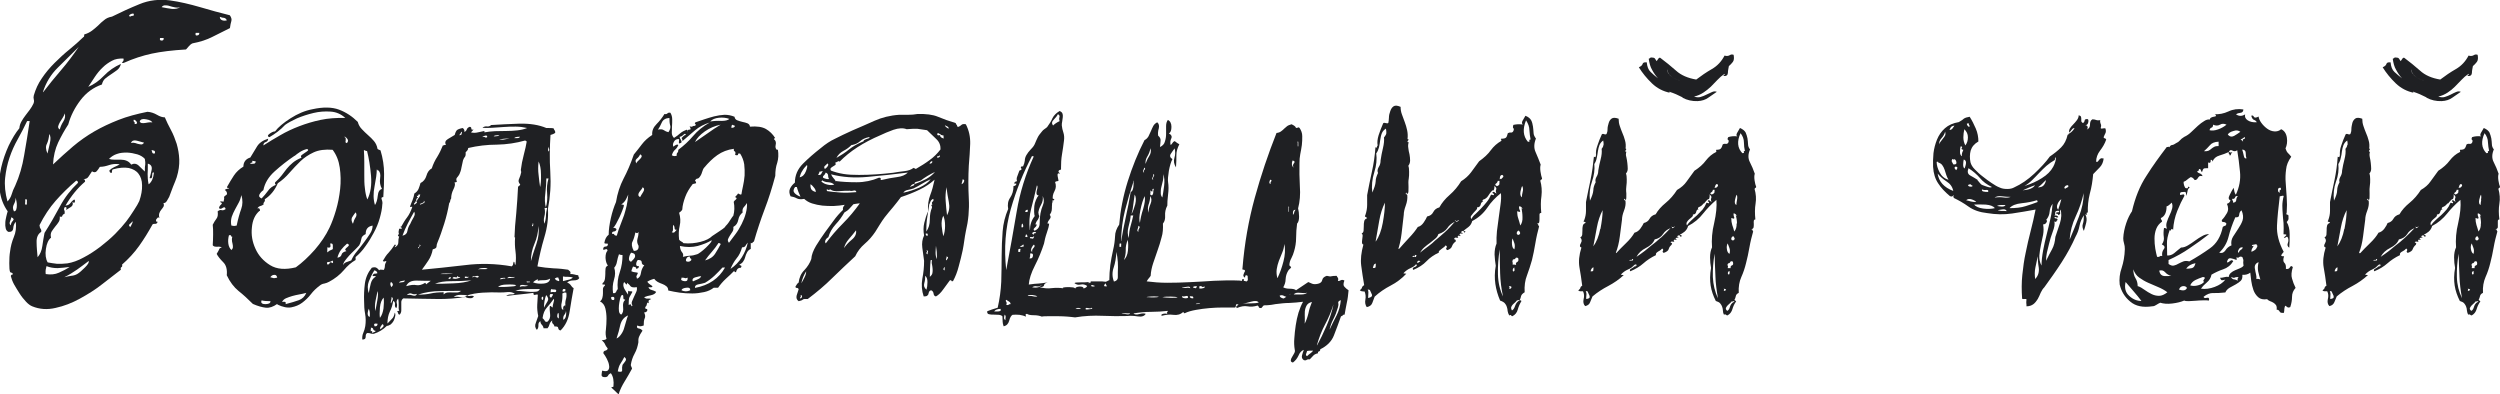 <?xml version="1.0" encoding="UTF-8"?> <svg xmlns="http://www.w3.org/2000/svg" id="_Слой_2" data-name="Слой 2" viewBox="0 0 126.34 19.92"><defs><style> .cls-1 { fill: #1f2023; } </style></defs><g id="_Слой_1-2" data-name="Слой 1"><g><path class="cls-1" d="M11.62,.78c.07,.1,.1,.2,.07,.29-.03,.09-.05,.21-.07,.35-.29,.15-.59,.29-.88,.44s-.63,.26-1.01,.33c-.07,.03-.13,.08-.18,.14s-.1,.12-.15,.17c-.69,.04-1.26,.11-1.73,.21-.46,.1-.93,.25-1.42,.47-.06,0-.09,0-.09-.01,0,0,.01-.02,.03-.04,.02-.02,.04-.04,.05-.07,.01-.02,.01-.06,0-.1-.22-.01-.42,.02-.58,.11-.17,.09-.33,.2-.47,.34-.15,.14-.28,.3-.4,.48-.12,.18-.23,.35-.33,.5,.28-.12,.54-.3,.79-.56,.25-.26,.54-.46,.86-.6-.03,.13-.09,.23-.19,.31-.1,.07-.19,.14-.3,.21s-.2,.14-.29,.21-.15,.18-.18,.31c-.43,.15-.79,.41-1.08,.79s-.5,.79-.62,1.23c-.19,.29-.36,.6-.51,.91-.15,.32-.24,.69-.26,1.11,.34-.32,.68-.63,1.01-.91s.7-.54,1.08-.76c.38-.22,.79-.41,1.22-.58s.92-.3,1.46-.41c.18,.01,.34,.07,.48,.15,.15,.09,.28,.13,.4,.13,.09,.21,.19,.42,.31,.64,.12,.22,.21,.46,.29,.7,.07,.25,.12,.51,.13,.79,.01,.28-.03,.58-.13,.9-.04,.12-.1,.27-.18,.46-.07,.19-.14,.37-.2,.53-.03,.06-.07,.13-.12,.21-.05,.08-.11,.11-.17,.1,.03,.07,.03,.14,0,.19-.03,.05-.07,.1-.11,.15-.04,.05-.08,.11-.1,.18-.02,.07-.02,.15,.01,.25-.03-.04-.06-.06-.09-.03s-.05,.05-.07,.08-.02,.06-.01,.09c0,.03,.03,.04,.08,.04-.03,.07-.07,.11-.12,.1-.05,0-.1,0-.14,.03-.21,.38-.43,.74-.68,1.09s-.54,.66-.86,.94c.02,.07,0,.12-.03,.13-.04,.01-.05,.06-.03,.13-.26,.21-.58,.44-.93,.72s-.74,.52-1.14,.74-.81,.38-1.23,.47c-.42,.1-.81,.07-1.18-.08-.1-.04-.21-.12-.32-.24-.11-.12-.22-.25-.32-.41-.1-.15-.19-.31-.28-.46-.08-.15-.13-.29-.16-.41,0-.04,.02-.07,.05-.08,.04,0,.05-.02,.05-.03-.01-.04-.04-.07-.07-.07s-.05-.01-.07-.04c-.03-.07-.04-.22-.04-.44s.01-.42,.04-.59c.03-.25,.09-.49,.19-.73,.1-.23,.13-.49,.1-.77-.07,.07-.12,.18-.13,.32-.01,.14-.1,.2-.24,.19-.07-.03-.12-.09-.14-.18-.02-.09-.03-.18-.02-.29,0-.1,.03-.21,.05-.31s.05-.19,.07-.26c-.22-.31-.35-.66-.4-1.04-.04-.39-.02-.78,.07-1.17s.22-.76,.38-1.11c.17-.35,.35-.65,.54-.88,.01-.13,.05-.25,.11-.35,.06-.1,.12-.2,.2-.3,.07-.1,.15-.19,.22-.29,.07-.1,.13-.19,.18-.3,.03-.07,.04-.14,.02-.21-.02-.07-.02-.14,0-.21,.09-.31,.22-.6,.41-.87,.18-.27,.4-.53,.64-.77,.24-.24,.49-.47,.75-.68,.26-.21,.49-.42,.71-.63,.03,0,.04-.04,.04-.13,.15-.04,.28-.11,.39-.19,.11-.08,.21-.17,.31-.26,.1-.1,.19-.19,.3-.27,.1-.09,.23-.15,.4-.18,.44-.22,.9-.43,1.39-.63,.48-.2,1-.26,1.54-.19,.5,.07,1,.19,1.52,.34,.51,.15,1.01,.29,1.5,.41ZM.37,10.19c.1-.1,.18-.23,.22-.37s.1-.29,.18-.44c.21-.47,.36-.98,.45-1.53,.1-.55,.19-1.13,.28-1.73h-.13c-.15,.31-.3,.61-.47,.91-.17,.3-.31,.61-.42,.94-.11,.32-.18,.66-.22,1.02-.04,.36,0,.76,.12,1.2Zm.18,1.19c0-.07,.03-.15,.1-.22,.07-.07,.04-.13-.08-.18,0,.04-.02,.11-.06,.2s-.03,.15,.03,.2Zm.15-.7c.06,0,.1-.03,.12-.09,.02-.06,.03-.12,.03-.2s0-.15-.02-.23c-.02-.08-.03-.14-.04-.17,0,.12-.03,.23-.09,.34-.06,.11-.06,.22,0,.34Zm.66-.35s-.01-.08,0-.17c.01-.08-.01-.11-.09-.08,.01,.04,.01,.1,0,.18s.01,.1,.09,.07Zm.64,1.06c0,.07,.02,.13,.05,.17s.05,.09,.03,.16c-.16,.1-.24,.28-.23,.53,0,.25,.03,.5,.05,.75,.13-.15,.21-.34,.24-.57,.03-.23,.07-.45,.11-.66,.28-.44,.54-.89,.78-1.34,.24-.45,.55-.85,.91-1.19,0-.07-.03-.11-.09-.11-.4,.34-.74,.68-1.04,1.02-.3,.34-.58,.76-.82,1.24Zm.18-6.73c.29-.38,.6-.76,.91-1.12s.61-.76,.89-1.17c-.34,.34-.69,.69-1.05,1.04s-.61,.77-.76,1.24Zm2.86,3.78c-.04,.07-.09,.14-.15,.21-.06,.07-.14,.07-.24,.01-.07,.1-.13,.19-.18,.27s-.13,.12-.26,.12c.06,0,.09,.04,.09,.13-.38,.32-.71,.73-.99,1.21,.12-.01,.2-.06,.25-.13,.05-.07,.11-.13,.19-.18,.04,.03,.05,.07,.03,.13-.02,.06-.06,.05-.12-.02,.04,.12,.02,.21-.08,.27s-.19,.12-.27,.17c.03-.01,.05-.05,.05-.11,0-.06-.03-.07-.1-.04-.03,.07-.03,.12-.01,.15,.02,.03,.03,.09,.01,.18-.06,.01-.1,.05-.11,.1-.01,.05-.06,.06-.13,.03,.01,.1,0,.19-.05,.27-.05,.08-.11,.16-.18,.24-.07,.08-.12,.17-.18,.25-.05,.09-.06,.19-.03,.31-.13,.1-.22,.29-.26,.57s-.01,.51,.09,.68c.15,.03,.3,.05,.46,.07,.16,.01,.34,0,.53-.02,.26-.04,.54-.14,.83-.3,.29-.15,.56-.33,.84-.54,.27-.21,.52-.42,.75-.65,.23-.23,.41-.44,.56-.63,.12-.16,.25-.34,.38-.55,.14-.21,.23-.37,.28-.48,.1-.29,.15-.56,.14-.8,0-.24-.07-.44-.18-.58-.11-.15-.28-.24-.49-.29-.22-.04-.49-.02-.81,.07-.03,.02-.04,.05-.04,.1s-.01,.08-.04,.08c-.06-.01-.09-.06-.09-.13,.07-.07,.16-.13,.25-.17,.09-.04,.19-.08,.27-.14-.21-.03-.38-.01-.53,.04s-.3,.09-.46,.09Zm-2.73,5.41c.25,.04,.47,.02,.67-.07,.2-.09,.38-.18,.54-.29-.21,.03-.41,.05-.61,.06-.2,0-.38-.03-.56-.1-.01,.06-.03,.12-.04,.18-.01,.06-.01,.13,0,.22Zm.09-6.09c.03-.13,.07-.3,.12-.52s.04-.37-.03-.47c-.02,.21-.06,.37-.12,.5-.07,.12-.06,.29,.03,.49Zm.62-1.21c.03-.13,.09-.27,.18-.41,.09-.14,.11-.27,.07-.41-.02,.07-.05,.15-.1,.22-.05,.07-.1,.15-.14,.22-.04,.07-.07,.14-.09,.21-.01,.07,.01,.12,.09,.17Zm.24,7.46c.1-.03,.21-.05,.33-.07,.12-.01,.22-.04,.31-.09,.12-.07,.25-.19,.4-.34,.15-.15,.21-.26,.18-.32-.19,.15-.39,.29-.58,.43-.2,.14-.41,.27-.63,.38Zm2.24-5.98c.09,.03,.19,.04,.3,.04h.32c.1,0,.2,.02,.29,.06,.09,.04,.16,.1,.22,.19,.13-.07,.26-.06,.38,.05,.12,.11,.22,.21,.31,.3,0-.15,0-.26,.02-.34,.01-.08,0-.18-.02-.3-.09-.1-.22-.18-.38-.23-.17-.05-.34-.08-.52-.09-.18,0-.35,.01-.51,.07-.16,.05-.29,.14-.4,.25Zm1.08,3.45s.06-.09,.1-.19c.04-.1,.03-.12-.01-.08-.02,.03-.05,.07-.11,.11-.06,.04-.05,.1,.02,.15ZM6.58,.84s.05-.04,.12-.04,.08-.04,.05-.11c-.04-.01-.1,0-.17,.04-.07,.04-.07,.08-.01,.11Zm.04,6.38c.09-.01,.16-.01,.22,.01s.11,.04,.17,.05c.05,.01,.1,.02,.14,.02s.09-.03,.13-.09c-.09-.03-.21-.06-.36-.1-.15-.04-.25,0-.3,.1Zm.18-.95c.12,0,.15-.04,.11-.11-.04-.07-.1-.11-.15-.11-.02,.06,0,.1,.02,.11,.03,.02,.04,.05,.02,.11Zm.26-.15c.01,.06,.05,.09,.11,.1s.12,0,.2-.01c.07-.01,.14-.03,.21-.03,.07,0,.11,0,.12,.01-.03-.07-.13-.13-.31-.16-.18-.04-.29,0-.33,.1Zm.46,3.19c.15-.12,.23-.31,.26-.59-.04-.01-.07,0-.08,.03,0,.04-.01,.08-.01,.12s0,.08-.02,.11-.05,.04-.11,.02c.03-.09,.06-.22,.1-.4,.04-.18-.03-.29-.19-.33,0,.21,0,.38-.01,.53,0,.15,.01,.32,.05,.51Zm.31-1.56c.01-.07,0-.12-.03-.13-.04-.01-.08-.03-.14-.04,.01,.06,.03,.11,.04,.14,.02,.04,.06,.05,.13,.03Zm.44-5.83h-.18c-.03,.09,0,.13,.08,.13s.11-.04,.1-.13Zm-.11-1.56c.19,.04,.37,.07,.53,.09,.16,.01,.3-.01,.42-.09-.09,.03-.18,.03-.28,.01-.09-.02-.19-.04-.27-.07s-.17-.03-.23-.03-.12,.03-.16,.09Zm1.91,1.3h-.18c-.03,.1,0,.15,.08,.13,.08-.01,.11-.06,.1-.13Zm1.39-.64c-.03-.07-.08-.11-.15-.12-.07,0-.14-.03-.2-.05,0,.09,.04,.14,.11,.17s.15,.03,.24,.01Z"></path><path class="cls-1" d="M14.01,15.36c-.21,.15-.4,.21-.58,.19s-.4-.08-.65-.19c-.25-.25-.49-.47-.73-.66-.23-.19-.43-.45-.59-.79,.03-.29-.03-.52-.19-.67-.15-.15-.26-.29-.32-.41,.07-.12,.12-.2,.13-.24,.01-.04,.06-.07,.13-.09-.06-.03-.14-.04-.25-.03-.11,0-.18-.02-.21-.08,.01-.16,.02-.34,.02-.54s0-.36-.02-.49c.06-.12,.12-.22,.19-.31s.08-.21,.06-.37c.07-.06,.14-.08,.2-.06s.12,0,.2-.05c-.01-.1-.06-.12-.14-.07-.08,.06-.14,.07-.19,.02,0-.06,.03-.12,.1-.18s.05-.1-.05-.13c.01-.03,.04-.04,.08-.03,.04,0,.07,.01,.1,.01,.03-.13,.04-.21,.02-.22s.04-.07,.15-.15c.01-.09-.02-.16-.11-.22,.04-.04,.12-.07,.22-.07-.03-.03-.05-.04-.08-.04s-.03-.01-.03-.04c.12-.21,.23-.4,.35-.58,.12-.18,.28-.33,.48-.45,0-.23,.12-.39,.35-.46,.12-.19,.23-.38,.34-.56,.11-.18,.3-.31,.56-.39,0,.09-.04,.14-.12,.17-.08,.02-.12,.08-.12,.17,.28-.18,.56-.35,.86-.52,.29-.17,.61-.32,.95-.45s.7-.24,1.08-.32,.8-.11,1.25-.1c-.21-.19-.45-.3-.74-.32-.29-.02-.58,0-.87,.07-.29,.07-.57,.16-.83,.27-.26,.12-.46,.23-.6,.33-.23,.25-.5,.45-.79,.62-.06-.01-.08-.04-.08-.07,0-.03,.03-.06,.07-.09s.08-.06,.14-.09c.06-.03,.11-.04,.15-.04,.16-.21,.42-.43,.78-.66,.36-.23,.73-.39,1.11-.46,.54-.12,.99-.11,1.34,.02,.35,.13,.67,.34,.95,.62,.04,.15,.11,.27,.21,.37,.09,.1,.2,.2,.31,.3s.21,.19,.3,.3,.15,.23,.18,.4c.01,.01,.07,.04,.15,.07,.12,.4,.18,.79,.18,1.19s-.01,.78-.04,1.17c-.09,0-.11,.04-.08,.12s.05,.17,.03,.25c-.01,.22-.06,.45-.13,.7-.07,.25-.17,.49-.3,.73-.12,.23-.26,.46-.42,.68-.15,.22-.32,.4-.5,.55v.15c-.21,.12-.41,.29-.6,.52-.2,.23-.44,.42-.74,.58-.07,.04-.15,.07-.24,.09-.09,.01-.17,.05-.24,.11-.16,.12-.31,.26-.44,.43-.13,.17-.28,.31-.44,.43-.16,.12-.34,.19-.54,.23-.2,.04-.44-.01-.71-.14Zm-2.31-2.73s.07-.07,.07-.13,0-.12-.02-.19c-.02-.07-.03-.13-.03-.2,0-.07,0-.11,.03-.14-.04,0-.07-.02-.07-.05s-.04-.05-.11-.03c-.04,.15-.05,.29-.03,.43,.02,.14,.08,.25,.16,.32Zm0-1.23l.13,.02,.13-.02c.07-.34,.15-.62,.23-.84,.08-.22,.08-.45,.01-.7-.03,.13-.07,.26-.13,.37s-.12,.23-.19,.35-.12,.25-.17,.38c-.04,.14-.05,.28-.02,.43Zm.95-3.12c.07,0,.14,0,.19-.01,.05,0,.08-.05,.08-.12-.03,0-.06,0-.09-.01s-.06-.01-.09-.01c.03,.06,.02,.09-.02,.09s-.07,.02-.07,.07Zm.46,2.38c-.22,.19-.35,.47-.38,.84-.04,.37,.02,.72,.18,1.07,.15,.34,.4,.62,.74,.83,.34,.21,.77,.24,1.3,.11,.32-.23,.64-.53,.96-.89,.31-.36,.56-.73,.74-1.11,.12-.25,.23-.55,.33-.89,.1-.34,.17-.7,.21-1.07,.04-.37,.03-.73-.02-1.08-.05-.35-.17-.65-.36-.9-.38-.03-.7,.01-.96,.13-.26,.12-.48,.27-.67,.45-.19,.18-.37,.38-.55,.58-.18,.21-.37,.38-.59,.53-.15,.35-.37,.62-.66,.81,.01,.04,.01,.08,0,.1-.02,.02-.03,.04-.04,.06s-.03,.03-.03,.04,0,.03,.03,.04c-.04,.04-.1,.08-.18,.1-.07,.02-.12,.06-.15,.12,.09-.03,.13,.02,.13,.13Zm1.78-2.79c-.37,.25-.7,.51-1.01,.79-.31,.28-.5,.59-.57,.95-.09,.06-.15,.13-.2,.22-.04,.09,0,.15,.11,.2,.12-.12,.22-.25,.32-.38,.09-.14,.24-.25,.43-.32-.04,0-.07-.01-.07-.03v-.08c.13-.12,.24-.23,.33-.35,.09-.12,.18-.23,.26-.34,.09-.11,.19-.21,.31-.31,.12-.1,.26-.18,.44-.25-.04-.04-.04-.09,0-.13,.05-.04,.11-.08,.17-.12s.11-.07,.14-.1c.04-.03,.03-.06-.03-.09-.13,.03-.25,.08-.36,.15-.11,.07-.2,.14-.27,.2Zm-1.23,7.35c-.18,0-.32-.01-.44-.04-.03,.07-.02,.12,.02,.15s.1,.04,.17,.04,.12-.01,.18-.03c.05-.02,.08-.06,.08-.12Zm0-1.21c.07,.02,.12,.03,.15,.04,.03,.02,.09,0,.2-.02-.02-.1-.07-.15-.15-.14-.09,0-.15,.05-.2,.12Zm.59,1.25c.16-.03,.22,0,.18,.11,.28-.07,.5-.14,.67-.2,.17-.06,.3-.18,.38-.37-.12,.03-.24,.06-.36,.08-.12,.02-.24,.05-.35,.08s-.21,.07-.31,.11c-.1,.04-.17,.11-.21,.2Zm2.29-1.89c.07,0,.11-.03,.12-.08,0-.05,.06-.05,.17,.01v-.09s-.02-.04-.04-.04c-.04,.04-.11,.07-.19,.07s-.1,.04-.05,.13Zm0-.86s.01,.08,0,.14c-.01,.07,0,.1,.02,.1,.03-.04,.07-.07,.11-.09,.04-.01,.09-.04,.15-.07,0-.06,0-.12,0-.19,0-.07-.03-.1-.12-.1-.01,.01-.02,.04,0,.07,0,.03,0,.06,0,.08s0,.04-.03,.05c-.02,.02-.07,.02-.14,0Zm.51,.51c.12-.01,.19-.07,.21-.15,.02-.09,.11-.15,.25-.18-.06-.04-.08-.08-.05-.11,.02-.03,.05-.06,.09-.09,.04-.03,.06-.06,.08-.09,.01-.03-.01-.06-.09-.09-.12,.1-.22,.21-.3,.31s-.14,.23-.19,.4Zm1.43-1.19c-.13,.06-.21,.14-.22,.25-.02,.11-.05,.22-.11,.32-.06,.07-.14,.15-.23,.24s-.19,.18-.27,.27c-.09,.1-.16,.19-.22,.27s-.09,.16-.09,.22c.03-.07,.08-.12,.16-.15,.08-.03,.17-.06,.25-.09,.07-.16,.17-.32,.3-.47,.12-.15,.24-.3,.35-.45s.21-.29,.3-.43c.09-.14,.13-.27,.13-.41-.24,.04-.35,.18-.35,.42Zm-.95-4.6c.07-.07,.08-.15,.01-.23-.07-.08-.11-.11-.14-.08,.04,.02,.07,.04,.07,.07s0,.06,0,.1c0,.04-.01,.07-.01,.09s.03,.04,.09,.06Zm.31,4.07c.03-.12,.07-.22,.13-.31,.06-.09,.06-.18,0-.26-.07,.09-.13,.18-.18,.26-.04,.09-.03,.19,.04,.31Zm.73-1.23c.16-.32,.22-.72,.18-1.19-.04-.47-.11-.89-.2-1.25-.04,0-.07,0-.09-.02s-.04-.02-.07-.02c.01,.18,.02,.37,.02,.59v.67c0,.23,0,.45,.03,.66,.02,.21,.06,.4,.12,.56Zm.73-.53c-.09-.16-.12-.34-.09-.53s0-.32-.09-.4c-.03,0-.05,0-.05-.02s-.02-.02-.03-.02c0,.21-.04,.48-.11,.84-.07,.35-.07,.67,.02,.95,.07-.1,.12-.26,.14-.46,.02-.21,.09-.32,.21-.35Z"></path><path class="cls-1" d="M27.19,13.47c.22,.04,.48,.07,.78,.09,.3,.01,.55,.04,.74,.07,.03,.03,.06,.06,.09,.08s.04,.07,.02,.14c.07,0,.14,0,.2,.02s.12,.03,.2,.04c.01,.03,.02,.06,.02,.08s.01,.04,.04,.05c-.04,.09-.14,.13-.29,.13s-.26,.04-.33,.11c.09,.03,.15,.08,.19,.14s.08,.11,.14,.14c-.07,.38-.14,.77-.2,1.17s-.21,.72-.46,.97c-.07-.01-.11-.05-.12-.12,0-.07-.07-.09-.19-.08-.01-.06-.04-.11-.08-.14-.04-.04-.05-.09-.03-.17-.07,.06-.12,.12-.14,.2s-.05,.14-.1,.2h-.2c-.01-.07-.04-.13-.09-.18-.04-.04-.07-.1-.07-.18-.07,.04-.11,.11-.1,.21,0,.1-.02,.17-.08,.23-.09-.1-.11-.22-.05-.36,.05-.14,.09-.25,.12-.34-.04-.19-.06-.38-.05-.57s.02-.36,.03-.51c-.03-.01-.08-.01-.14,.01s-.09-.01-.08-.1c-.25,.03-.48,.06-.7,.08s-.45,.05-.68,.08c.07-.06,.15-.08,.22-.08,.07,0,.15,0,.22-.03-.09-.07-.21-.1-.36-.09-.15,.02-.3,.02-.43,.02-.25-.01-.53-.01-.84,.01s-.57,.07-.79,.14c.06,.03,.12,.04,.19,.02,.07-.01,.12,0,.16,.02-.03,.07-.1,.11-.2,.1-.1,0-.18-.03-.22-.06-.48,.07-.96,.11-1.44,.1-.48,0-1.04-.02-1.71-.03-.06,.04-.09,.1-.1,.17,0,.07,0,.14,0,.21,0,.07,0,.15,0,.23,0,.08-.03,.15-.08,.21-.04,0-.07-.02-.08-.07s-.03-.07-.05-.09c.03-.03,.07-.04,.11-.02-.03-.06-.04-.15-.03-.27,0-.12,0-.25-.03-.36-.07,.07-.09,.15-.07,.23,.03,.08,.02,.17-.02,.25-.06-.03-.08-.09-.07-.18s-.01-.15-.09-.18c-.03,.19-.08,.37-.17,.54-.08,.17-.12,.37-.12,.6,.09-.1,.17-.18,.23-.24,.07-.06,.11-.16,.14-.31,.03,.04,.04,.11,.02,.19-.02,.08-.04,.16-.08,.23-.04,.07-.09,.13-.15,.18-.07,.04-.13,.07-.19,.07-.19,.19-.41,.32-.66,.4-.07,0-.13,0-.17-.02-.04-.02-.09-.02-.16-.02-.06,.03-.08,.09-.08,.19,0,.1-.05,.14-.17,.14-.01-.12,0-.23,.05-.34,.05-.11,.08-.22,.1-.34,.03-.21,.03-.41-.01-.63-.04-.21-.05-.42-.05-.63-.01-.29,0-.59,.04-.89s.16-.57,.35-.8c.1-.03,.18-.03,.23,0,.05,.03,.1,.07,.14,.13,.03-.03,.07-.04,.12-.03,.05,0,.09,.01,.12,.01,.03-.06,.05-.12,.05-.2,0-.07,.03-.15,.08-.22-.03-.03-.06-.03-.09-.01-.03,.02-.06,.01-.09-.03,.09-.16,.18-.3,.29-.41,.1-.11,.21-.25,.31-.41,.06,.01,.07,.03,.04,.06s-.04,.05-.04,.08c.12-.06,.18-.14,.18-.25s.01-.21,.04-.3c0-.01-.01-.02-.03-.01s-.03,0-.03-.03c.04-.07,.06-.12,.04-.14s0-.09,.02-.21h.13s.02-.05-.03-.07-.05-.03,.01-.04c.09-.16,.18-.32,.29-.46s.19-.32,.26-.51c0-.04,0-.05-.03-.03s-.05,.02-.08-.01c.04-.12,.09-.23,.13-.33,.04-.1,.07-.21,.09-.33,.1-.06,.17-.14,.21-.23,.04-.1,.07-.19,.1-.3,.15-.07,.25-.2,.3-.37,.05-.18,.14-.3,.27-.37,.07-.22,.17-.42,.28-.59,.11-.18,.2-.37,.28-.57,.03,0,.05,0,.08-.02,.02-.01,.05-.01,.08,0-.07-.12-.04-.22,.09-.3,.13-.08,.25-.15,.35-.21,.03-.12,.07-.2,.11-.24,.04-.04,.14-.08,.29-.11,.07,.04,.1,.11,.09,.2,.06-.03,.1-.07,.12-.13,.02-.06,.07-.1,.14-.13,.06,0,.09,.03,.09,.09s.04,.07,.11,.04c-.01,.03-.06,.08-.13,.15,.12,.03,.23,.03,.35,0s.23-.05,.33-.07v.07c.16-.03,.34-.05,.53-.06,.19,0,.38-.01,.57-.01s.38-.01,.56-.03,.35-.06,.5-.12c-.18-.04-.37-.07-.57-.07s-.41,0-.63,.02-.41,.03-.59,.04c-.18,.01-.34,.01-.47,0,.07-.06,.15-.08,.22-.07,.07,.01,.15,0,.22-.07,.44-.03,.92-.05,1.44-.07,.52-.01,.97,.06,1.35,.22,.18,0,.3,0,.37,.02,.01,.04,.03,.08,.05,.1s.03,.06,.03,.12c-.04,.04-.12,.08-.24,.11-.04,.62-.05,1.24-.01,1.87,.04,.63,0,1.25-.12,1.87,.03,.45-.03,.93-.18,1.43-.15,.5-.26,.99-.35,1.47Zm-8.51,2.55c.01-.06,.02-.12,.01-.2,0-.07-.03-.15-.05-.22-.03,.06-.05,.14-.06,.23,0,.1,.03,.16,.1,.19Zm-.04-1.23c.03-.16,.06-.32,.1-.47,.04-.15,.12-.27,.25-.34-.01-.03-.04-.04-.09-.03s-.07,0-.07-.03c.03-.06,.06-.09,.1-.09s.08,0,.14-.02c0-.07-.05-.12-.15-.15-.12,.19-.21,.38-.28,.56-.07,.18-.07,.38-.01,.58Zm.09,1.96c.06-.03,.08-.03,.08,.01,0,.04,0,.06,.03,.08,0-.03,.02-.05,.07-.06,.04,0,.07-.03,.07-.06-.07-.01-.11-.04-.12-.09s-.05-.07-.12-.07c.01,.04,.01,.07,0,.08-.01,0-.01,.04,0,.1Zm.2-.26c.1,.01,.15-.03,.15-.13-.16-.03-.21,.01-.15,.13Zm.04-.77c.03-.15,.06-.33,.1-.55,.04-.22,.04-.37,.01-.46-.03,.13-.06,.29-.1,.48-.04,.19-.04,.37-.01,.53Zm.24,.33c.09-.12,.14-.27,.17-.46,.02-.19,.03-.37,.01-.55-.1,.1-.17,.27-.19,.5-.02,.23-.02,.4,0,.52Zm.02,.59s.07-.07,.12-.11,.05-.1-.01-.15c-.03,.01-.06,.06-.1,.12s-.04,.11-.01,.14Zm.55-2.13c.1-.09,.1-.18-.02-.26-.03,.04-.04,.09-.03,.14s.03,.09,.05,.12Zm-.02,.84s.02-.08,.07-.17c.04-.08,.03-.14-.04-.17,0,.06-.01,.12-.03,.19-.02,.07-.02,.11,.01,.14Zm.4-1.06c.07-.01,.14-.03,.19-.03,.05,0,.09-.03,.12-.08-.03,0-.08,0-.16,.02-.08,.01-.13,.04-.14,.09Zm.18-2.38c.15-.03,.23-.11,.25-.24,.02-.13,.07-.25,.14-.35,.04-.1,.1-.21,.17-.33s.08-.21,.03-.29c-.12,.21-.22,.4-.32,.59-.1,.19-.19,.4-.27,.62Zm.2,2.55c.21-.06,.37-.08,.51-.05,.13,.02,.28-.02,.44-.12,.01,.03,.03,.04,.03,.04,0,0,.01,.01,.01,.04,.04-.03,.12-.09,.24-.18-.23,0-.48,0-.73-.01-.25,0-.42,.08-.51,.27Zm0,.46c.09-.03,.19-.03,.31,.01,.12,.04,.19,.01,.22-.08-.09,.03-.18,.03-.26-.01s-.18-.01-.26,.08Zm.4-4.58s.07-.04,.11-.08c.04-.04,.03-.07-.04-.1,0,.03-.02,.06-.06,.1-.04,.04-.04,.06-.01,.08Zm.13-.44s0,.07,.02,.07,.04,.01,.04,.04c-.04-.01-.07,0-.09,.06s0,.08,.02,.1c.03-.07,.06-.13,.1-.17s.06-.09,.08-.17c-.07-.01-.11,0-.1,.03,0,.04-.02,.05-.08,.03Zm.07,2.66s.03-.07,.08-.11c.05-.04,.04-.07-.03-.09,.03,.06,.02,.1-.03,.12-.05,.02-.05,.05-.01,.08Zm0,2.33c.25,0,.46-.02,.63-.06,.17-.04,.39-.06,.65-.06v.11c.06-.06,.13-.09,.21-.1s.16,0,.24,0,.16,0,.23,0c.07,0,.14-.03,.2-.08-.28,0-.62,0-1.03,.01-.41,0-.79,.06-1.12,.17Zm.11-4.55s.08-.04,.15-.07,.08-.07,.02-.13c.01,.04,0,.07-.02,.09-.03,.01-.06,.03-.09,.04s-.05,.03-.08,.03c-.02,0-.02,.02,.01,.03Zm4.75,1.65c.01-.35,.04-.76,.09-1.22,.04-.46,.07-.91,.09-1.33,.03-.03,.05-.05,.07-.06,.01,0,.03-.03,.04-.06-.09-.09-.11-.19-.05-.3,.05-.11,.08-.22,.1-.32,0-.01,0-.03-.01-.06,0-.02-.01-.04-.01-.05,.03-.25,.08-.51,.15-.77,.07-.26,.12-.49,.15-.68-.03,0-.04,0-.04-.01,0,0-.01-.02-.04-.03-.46,.13-.93,.2-1.43,.21-.5,0-.98,.06-1.45,.17,0,.04-.01,.08-.04,.12s-.06,.07-.09,.1c.01,.1,0,.18-.03,.22-.04,.04-.07,.1-.1,.18-.03,.12-.05,.24-.08,.37-.02,.13-.06,.24-.1,.33-.03,.06-.07,.11-.12,.17-.05,.05-.05,.12-.01,.21-.03,.03-.06,.04-.09,.03-.03,0-.04,0-.02,.03,.03,.09,0,.2-.07,.34-.07,.14-.11,.29-.11,.45-.03,.04-.05,.09-.05,.13,0,.04-.03,.08-.05,.11-.06,.34-.14,.68-.25,1.03-.11,.35-.22,.67-.34,.95-.03,.07-.05,.14-.05,.21,0,.07-.07,.11-.19,.14-.04,.22-.12,.41-.22,.56-.1,.15-.21,.31-.33,.47,.66-.06,1.38-.14,2.17-.23,.78-.1,1.57-.08,2.37,.06,.04-.03,.07-.07,.07-.12s.02-.09,.04-.12c.03,.03,.04,.06,.04,.1s.02,.06,.04,.06c.03-.23,.03-.46,0-.68s-.04-.45-.02-.7Zm-4.03,2.35c.25,0,.56,0,.94-.02,.37-.01,.68-.07,.91-.15-.37,.03-.71,.04-1.03,.04s-.59,.04-.81,.13Zm.95-.55c-.12,.03-.24,.04-.36,.03-.12,0-.22,0-.3,.03h.33c.13,0,.24-.02,.33-.07Zm-.26,.29s.04,.03,.08,.01c.04-.02,.05-.05,.05-.08-.06-.01-.1,0-.13,.07Zm.2-.02c.07,.03,.15,.04,.23,.02s.14-.04,.17-.07c-.01-.01-.04-.02-.07-.01s-.04,0-.04-.03c0-.01-.01-.02-.04-.02,.01,.06-.02,.08-.1,.06s-.13,0-.14,.05Zm.07,.95s.15-.03,.32,0c.17,.03,.29,0,.36-.09-.07-.01-.19-.02-.34-.02s-.27,.04-.34,.11Zm.26-8.18s.05,.01,.07,0,.04-.03,.07-.04c0-.03,0-.06,.01-.09s0-.04-.03-.04c-.01,.04-.03,.08-.05,.1s-.04,.05-.05,.08Zm.31,7.22s.07,0,.11-.01c.04,0,.07-.03,.09-.06-.03,.02-.08,.02-.14,0-.07-.01-.09,0-.06,.07Zm.35-.02c.07-.04,.14-.05,.21-.02,.07,.03,.11,.02,.14-.04-.04-.03-.09-.04-.13-.02-.04,.01-.09,.02-.13,.02l-.04-.02-.04,.09Zm.73-.48c-.07-.01-.15-.01-.24,0-.09,.01-.15,.04-.18,.07,.01-.01,.06-.02,.13-.02h.21c.07,0,.11,0,.13-.01s0-.02-.05-.03Zm-.18-6.62s.06-.03,.1,0c.04,.03,.08,.03,.12,0,.01-.07-.03-.1-.12-.07-.1,.03-.13,.05-.1,.07Zm.55-.04c.06,0,.11,0,.17-.01,.05,0,.09-.03,.12-.06-.06,.01-.11,.02-.16,.02s-.09,.01-.12,.04Zm.22,7.61h.23c.09,0,.19,0,.29-.01s.18-.01,.25-.02c.07,0,.12-.03,.15-.06-.1-.03-.26-.04-.48-.03-.22,0-.37,.05-.44,.12Zm.02-7.44h.14c.07,0,.13,0,.2-.02,.07-.01,.14-.03,.23-.04-.25,0-.44,.02-.57,.07Zm.22,7.02c.09,0,.13,0,.13-.02,0-.01-.02-.02-.05-.02s-.08,0-.13,.01c-.05,0-.08,.03-.1,.06,.06,0,.09,0,.1-.01,0,0,.03-.01,.06-.01Zm.24-.02c.07-.01,.15-.02,.22-.01,.07,0,.12-.01,.15-.06-.07,.03-.14,.03-.21,.01-.07-.02-.12,0-.17,.05Zm.35-7.08h.15c.06,0,.1-.02,.13-.07-.16,0-.26,.02-.29,.07Zm.04,7.72c.13,0,.26,0,.4,.02,.13,.01,.25,.03,.36,.03,.11,0,.21,0,.3-.01,.09-.01,.15-.06,.18-.13h-.63c-.26,0-.46,.03-.61,.09Zm.22-.2c.07-.03,.15-.04,.24-.03,.09,0,.15-.01,.2-.06-.03,.02-.07,.02-.11,.01-.04,0-.09-.01-.14-.02s-.1,0-.13,.01c-.04,.02-.05,.04-.05,.09Zm.53-.24s0-.04-.05-.03c-.05,0-.09,0-.12-.01-.01,.04,0,.06,.05,.05,.05,0,.09-.01,.12-.01Zm.04-1.06c.07-.26,.17-.56,.28-.88,.11-.32,.14-.62,.1-.9-.01,.32-.08,.62-.2,.9-.12,.28-.18,.57-.18,.88Zm.09-1.76s.03-.04,.03-.09c0-.04,0-.07-.03-.07,.01,.03,0,.06-.02,.09-.03,.03-.02,.05,.02,.07Zm.26,2.75s-.01-.05,.01-.06c.02,0,.01-.01-.03-.01-.1,.04-.18,.1-.22,.15,.15,.06,.32,.08,.53,.06s.32-.11,.33-.25c-.1,.06-.21,.08-.31,.08-.1,0-.21,0-.31,.03Zm.11-4.71c.04-.15,.06-.37,.05-.66,0-.29-.05-.51-.12-.66-.03,.23-.03,.47,0,.69,.02,.23,.05,.44,.08,.63Zm.13,5.68s.04-.04,.03-.08c0-.04,0-.06,0-.08-.04-.01-.07,0-.08,.05,0,.05,0,.08,.03,.1Zm0,.92s.08,.07,.11,.13,.08,.07,.15,.04c.1-.1,.14-.23,.12-.38-.02-.15-.03-.29-.01-.41,.03,0,.05,.01,.07,.03s.04,.04,.07,.05c0-.07,.01-.15,.04-.24,.03-.09,.04-.15,.02-.2-.12,.16-.23,.31-.35,.44-.12,.13-.19,.31-.22,.53Zm.09-4.75c.04-.12,.07-.25,.08-.4,0-.15,.03-.29,.06-.42h-.13c.03,.15,.03,.29-.01,.43-.04,.14-.03,.27,.01,.38Zm-.02,4.22c.06-.12,.12-.22,.18-.32,.06-.1,.04-.2-.07-.32-.07,.19-.11,.4-.11,.64Zm.09-5.06c.07-.21,.09-.44,.07-.71-.03-.27,0-.52,.07-.76h-.11c0,.21-.02,.45-.05,.74-.04,.29-.03,.53,.03,.74Zm.15-2.82s.05-.09,.01-.18-.05-.12-.03-.09c0,.07,0,.12-.01,.15s0,.07,.03,.11Zm.13,7.37s.03-.06,.05-.08c.02-.02,.03-.05,.03-.1h-.13s-.04,.07-.03,.11,.03,.07,.08,.07Zm-.04-.26s.1-.04,.18-.02c.07,.01,.11,0,.11-.07,0-.04-.03-.06-.1-.06-.07,0-.11,0-.14-.03-.03,.04-.04,.07-.04,.09v.09Zm.22-.7s.04,.07,.09,.09c.04,.01,.08,.03,.11,.04,.03-.03,.03-.06,.01-.09-.02-.03-.03-.06-.03-.09-.04-.01-.08-.01-.1,0-.02,.02-.05,.03-.08,.04Zm.2,2.02v-.18c0-.06-.01-.1-.04-.11-.03,.06-.04,.11-.04,.17s.03,.09,.09,.12Zm.33-.68s0,.06,.02,.09c-.03-.12-.03-.23,0-.35,.04-.12,.05-.24,.03-.37-.06-.01-.1-.01-.12,0-.02,.02-.05,.03-.08,.04,.01,.16,0,.31-.03,.45-.04,.14-.03,.27,.03,.39-.02-.03,0-.04,.05-.04s.06-.01,.03-.04c-.04,.06-.06,.05-.04-.03,.01-.08,.04-.12,.09-.12Zm-.11-.68s.04-.02,.11-.02v-.11h-.11s-.03,.04-.03,.08c0,.04,0,.05,.03,.05Zm-.02-.53c.1-.03,.19-.05,.28-.07,.08-.01,.16-.05,.23-.11-.07-.03-.16-.04-.25-.04s-.18,0-.25-.02v.24Zm.02,1.96c.07-.03,.12-.1,.14-.2,.02-.1,.02-.19,0-.26,0,.07-.03,.14-.08,.2-.05,.06-.07,.15-.05,.26Z"></path><path class="cls-1" d="M39.31,7.55c.04,.25,.03,.47-.03,.67-.07,.2-.1,.42-.1,.67-.16,.6-.34,1.17-.54,1.69-.2,.53-.38,1.07-.54,1.63-.03,0-.05,.02-.07,.05-.01,.04-.04,.04-.09,.01v.31c-.09,.04-.15,.1-.19,.18-.04,.07-.07,.15-.09,.23-.02,.08-.05,.15-.1,.22-.04,.07-.11,.12-.2,.17,.02,.01,.04,.03,.08,.04,.04,.01,.04,.05,0,.11-.09,0-.15,.03-.19,.09-.04,.06-.05,.1-.05,.13-.06,.01-.09,0-.09-.07-.13,.13-.27,.27-.43,.41-.15,.14-.28,.29-.39,.45h-.22c-.13,.1-.29,.18-.48,.22-.19,.04-.39,.07-.6,.07s-.43-.01-.64-.04c-.21-.03-.41-.07-.58-.11,0-.09-.03-.16-.09-.21-.06-.05-.13-.09-.21-.12-.08-.03-.16-.06-.23-.1-.07-.04-.13-.09-.18-.16-.16,.04-.28,.1-.35,.15,.04,.06,.09,.1,.13,.13,.04,.03,.09,.06,.13,.09,0,.04-.03,.06-.08,.06-.05,0-.09-.01-.12-.01,.02,.07,.07,.12,.15,.14,.09,.02,.17,.06,.24,.1-.04,.09-.13,.14-.26,.17-.13,.02-.25,.06-.35,.1,.06,.06,.12,.08,.19,.07s.12,0,.17,.02c-.06,.03-.1,.05-.12,.07-.02,.02-.02,.07,.01,.15-.06-.06-.09-.05-.11,.03-.01,.08-.04,.13-.07,.14-.03,.07-.01,.11,.04,.11s.07,.04,.04,.11c-.03,.04-.08,.07-.15,.07,.06,.12,.07,.22,.03,.3s-.05,.2-.05,.36c-.09,.03-.15,.04-.18,.04s-.08-.02-.15-.04c-.03,.09,0,.14,.08,.15,.08,.01,.14,.05,.19,.11-.09,.13-.15,.24-.18,.32-.03,.08-.04,.19-.02,.32-.01,0-.02,0,0-.02,0-.02,0-.03-.01-.04-.03,.21-.09,.4-.19,.58-.1,.18-.16,.37-.19,.56-.01,.01,0,.04,.02,.09s.04,.08,.04,.11c-.12,.22-.24,.43-.37,.64-.13,.21-.24,.43-.31,.66l-.37-.35s.03-.02,.04-.02,.04,0,.07-.02c.03-.29-.01-.52-.13-.68-.07,.03-.12,.07-.14,.12-.02,.05-.08,.08-.16,.08-.12,0-.17-.04-.17-.11,0-.07,.02-.15,.03-.22,.15,.04,.25,.04,.3-.02,.05-.06,.07-.14,.05-.24-.01-.1-.05-.21-.11-.33-.06-.12-.12-.21-.18-.29,0-.07,.03-.12,.1-.13,.07-.02,.11-.05,.12-.11-.07-.09-.12-.16-.14-.22-.02-.06-.08-.12-.16-.2,.12,0,.2-.02,.24-.07-.04-.13-.06-.29-.03-.47,.02-.18,.03-.37,.03-.55s-.02-.36-.06-.52-.13-.28-.27-.35c.06-.04,.1-.1,.12-.18,.02-.07,.03-.15,.03-.22s0-.15,0-.22c0-.07,.04-.13,.1-.18,.01-.04,0-.06-.07-.05s-.07-.02-.04-.08c.06-.04,.09-.11,.11-.2,.01-.09,.02-.18,.02-.26s0-.17,.01-.25c0-.08,.05-.14,.12-.17-.07-.09-.11-.22-.12-.39,0-.17,.03-.29,.1-.36,0-.07-.04-.1-.11-.07-.07,.03-.11,.03-.11,0,0-.09,.04-.14,.12-.14,.08,0,.12-.05,.12-.12,0-.03-.03-.04-.08-.03-.05,0-.08,0-.1-.03,.03-.19,.1-.33,.22-.42,0-.25,.04-.53,.11-.84,.07-.31,.16-.58,.26-.81,.07-.44,.2-.83,.38-1.18,.18-.34,.36-.75,.52-1.22,.15-.18,.28-.35,.41-.52s.3-.33,.52-.47c-.02-.21,.06-.39,.22-.55,.16-.16,.29-.33,.4-.51,.07,.02,.12,0,.15-.03s.08-.05,.15-.03c.06,.1,.09,.21,.09,.33s0,.23-.01,.35c0,.12-.01,.23-.01,.33s.04,.19,.11,.26c.12-.07,.22-.15,.31-.23,.09-.08,.21-.14,.35-.19v.15c0-.07,.01-.12,.04-.13,.03-.01,.06-.02,.09-.02s.05-.01,.05-.03-.01-.07-.05-.14c.07,.03,.12,.03,.14,.01,.02-.02,.06-.03,.12-.03,.06-.03,.07-.06,.03-.09s-.03-.06,.01-.09c.13-.04,.28-.1,.44-.15s.33-.11,.5-.15c.17-.04,.34-.07,.52-.08,.18,0,.34,.03,.51,.1,.01,.09,.06,.15,.14,.18,.08,.03,.17,.06,.26,.08s.18,.04,.25,.07,.12,.08,.13,.17c.35-.03,.62,.01,.81,.12,.19,.11,.34,.26,.46,.45,0,.02-.01,.02-.03,.02s-.03,.02-.03,.04c.09,.07,.12,.17,.09,.29-.03,.12,0,.21,.07,.26Zm-8.27,7.59c.03-.12-.02-.16-.15-.13-.01,.07,0,.12,.04,.14s.08,.02,.11-.01Zm.11-3.54c-.01,.06-.06,.09-.13,.1-.07,0-.1,.05-.09,.12,.06-.01,.1,0,.11,.03,.01,.04,.06,.06,.13,.06,.06-.21,.12-.39,.19-.56,.07-.17,.12-.33,.18-.48,.05-.15,.09-.32,.13-.48,.04-.17,.06-.36,.08-.56-.03,.07-.07,.16-.12,.25-.05,.1-.13,.18-.23,.25,.01,.01,.03,.02,.05,.01,.02,0,.05,0,.08,.03,0,.04-.02,.12-.07,.24-.04,.12-.1,.24-.15,.36-.06,.12-.12,.24-.18,.35s-.11,.17-.15,.19c.1,0,.16,.03,.18,.09Zm-.18,3.21c.09,.02,.14,0,.17-.07,.02-.06,.05-.1,.08-.13-.03-.28,0-.56,.1-.85s.14-.58,.14-.87c-.06,0-.12-.01-.18-.04-.04,.12-.08,.24-.1,.37-.02,.13-.07,.23-.14,.31,.06,.18,.06,.38-.01,.6-.07,.23-.08,.45-.05,.67Zm.2,2.29c.09-.04,.16-.12,.23-.22,.07-.1,.12-.21,.15-.33,.04-.12,.07-.23,.1-.34,.03-.11,.06-.2,.09-.27-.21,.09-.33,.25-.39,.47-.05,.23-.11,.46-.19,.69Zm.29,1.34s.06-.08,.13-.17c.07-.08,.06-.16-.04-.23-.06,.12-.12,.23-.19,.33s-.11,.23-.14,.4c.16,.04,.23,.02,.22-.07-.01-.09,0-.18,.02-.26Zm.13-3.3s-.07-.01-.08-.03c0-.02-.01-.05-.01-.09s0-.07-.01-.09-.03-.03-.08-.01c-.03,.04-.06,.11-.08,.21-.02,.1-.04,.19-.05,.3s-.01,.2,0,.29c.01,.09,.05,.15,.11,.18,.09-.07,.12-.2,.1-.37-.02-.18,.01-.3,.1-.37Zm.37,.29c-.04-.06-.05-.12-.02-.2,.03-.07,.06-.15,.1-.23,.04-.08,.07-.16,.11-.24s.05-.17,.03-.25c-.16,.03-.26,.01-.31-.04-.04-.06-.1-.12-.18-.18,0,.09-.02,.11-.05,.07s-.07-.08-.1-.11c-.06,.1-.05,.22,.01,.34,.07,.12,.13,.22,.19,.3v-.1s0-.07,.02-.1c.03,.03,.07,.04,.11,.03,.04,0,.07,0,.09,.03-.07,.12-.12,.21-.15,.27-.03,.07-.04,.19-.04,.39,.09-.04,.13-.04,.13,.02s.02,.06,.07,0Zm-.07-2.66c-.04,.06-.08,.14-.1,.25-.02,.11,.01,.18,.1,.21,.03-.03,.07-.07,.11-.11,.04-.04,.07-.09,.09-.13,.01-.04,.01-.09-.01-.13-.02-.04-.08-.07-.19-.09Zm.29,1.32c.12-.04,.19-.14,.21-.29s.08-.28,.17-.4c-.09-.01-.13-.07-.13-.15s-.07-.12-.2-.11c-.06,.07-.08,.15-.08,.22s.05,.1,.14,.09c0,.09-.05,.13-.15,.13,.01-.04,0-.07-.03-.08s-.08-.02-.12-.03c-.01,.03-.03,.07-.05,.12s-.03,.09-.03,.12c.07,.03,.14,.05,.19,.05,.05,0,.1,.02,.14,.03-.03,.07-.05,.12-.07,.15-.02,.03,0,.07,.02,.13Zm-.07-2.35c-.04,.22-.1,.38-.15,.48s-.04,.26,.07,.46c.18,0,.26-.09,.24-.26-.07-.12-.09-.24-.05-.37,.04-.13,.05-.24,.05-.33-.03,.04-.05,.06-.08,.06-.02,0-.05-.02-.08-.03Zm.24-3.94c-.03,.07-.08,.15-.17,.22-.08,.07-.08,.15-.01,.24,0-.04,.02-.08,.07-.12,.04-.04,.08-.08,.12-.12,.04-.04,.06-.08,.07-.12,0-.04-.02-.07-.08-.1Zm0,2.16c.03-.06,.08-.14,.15-.25,.07-.11,.07-.19-.02-.25-.02,.04-.04,.09-.08,.13-.04,.04-.07,.09-.1,.13s-.04,.09-.04,.13,.03,.08,.09,.11Zm1.43-3.28c.09-.13,.12-.25,.09-.34-.03-.1-.04-.22-.04-.38-.19,.01-.32,.09-.38,.22-.06,.13-.12,.26-.2,.37,.13-.03,.23-.02,.3,.03,.07,.05,.14,.08,.23,.1Zm.18,1.17c.06,.04,.14,.05,.24,.02-.01-.07,0-.12,.03-.15,.04-.03,.05-.08,.05-.15,.28-.21,.53-.44,.75-.7,.22-.26,.5-.49,.84-.68-.29,.09-.54,.22-.75,.4-.21,.18-.41,.35-.62,.53-.02-.01-.02-.04-.02-.07s-.02-.05-.04-.07c.03-.03,.06-.06,.1-.1,.04-.04,.08-.06,.12-.06-.02-.07-.05-.08-.12-.01-.07,.07-.13,.1-.19,.1,0,.04,.01,.08,.03,.11,.02,.03,.04,.06,.05,.09s.02,.05,.01,.08c0,.02-.04,.04-.1,.06-.03,0-.04-.03-.03-.09s.01-.1,.01-.13c-.12-.01-.21,.03-.26,.13-.06,.1-.07,.19-.02,.26,.01-.03,.05-.06,.11-.09s.1-.03,.13,0c-.04,.1-.1,.19-.18,.25-.07,.07-.12,.16-.15,.28Zm0,3.89s.09,.04,.13-.01c.04-.05,.08-.09,.11-.12-.07,.01-.11-.01-.11-.08s-.02-.12-.07-.17c-.01,.07-.02,.15-.01,.22,0,.07-.01,.12-.06,.15Zm2.68-.29c.07-.06,.16-.16,.25-.31,.1-.15,.15-.23,.17-.24,.06-.22,.07-.45,.02-.7,.01-.03,.05-.07,.11-.12s.04-.09-.04-.12c-.03,.03-.01,0,.06-.07,.07-.07,.09-.11,.08-.11,.03,0,.05,.01,.08,.03,.02,.02,.05,.03,.1,.01,.02-.12,.04-.26,.08-.42,.04-.16,.06-.34,.08-.53,.01-.19,0-.38-.02-.57-.03-.19-.1-.37-.2-.53-.07-.03-.11-.02-.11,.03s-.05,.06-.15,.03c.03-.1,.02-.16-.02-.18-.04-.01-.06-.06-.04-.13-.32,.04-.6,.15-.84,.32-.24,.17-.45,.38-.66,.63-.04,.04-.08,.12-.11,.23-.03,.11-.08,.2-.15,.28-.03,.03-.06,.05-.1,.05-.04,0-.06,.03-.08,.06-.03,.01-.03,.04,0,.07,.02,.03,.03,.06,.03,.09-.01,.01-.04,.03-.08,.03s-.07,.02-.1,.03c-.16,.21-.29,.42-.37,.64s-.14,.43-.15,.64c-.01,.03-.04,.06-.07,.09s-.06,.05-.09,.07c.07,.23,.08,.45,.03,.66-.05,.21-.06,.44-.03,.7,.03,.04,.07,.08,.12,.1,.05,.02,.08,.05,.1,.08,.31,.03,.6,0,.87-.07s.46-.17,.58-.29c.1-.07,.22-.15,.36-.24,.14-.09,.25-.17,.32-.24Zm-1.45,1.41c.06-.01,.13-.05,.22-.12,.09-.07,.18-.14,.26-.22s.16-.16,.22-.23c.06-.07,.08-.12,.07-.15-.19,.12-.42,.21-.7,.29-.28,.07-.58,.07-.9,0,.01,.15,.05,.25,.11,.32,.06,.07,.07,.14,.04,.23,.12-.03,.24-.05,.36-.06,.12,0,.23-.03,.32-.06Zm-.75,1.17s0,.05-.01,.07-.01,.03-.01,.04c.04,.04,.11,.07,.21,.07s.13-.06,.12-.18c-.07,.03-.12,.04-.14,.02-.02-.01-.08-.02-.17-.02Zm.44,.64c.01-.1-.05-.15-.2-.13s-.23,.06-.24,.13c.15,.07,.29,.07,.44,0Zm.04-1.5c.03-.06,.02-.1-.02-.11-.04-.01-.05-.04-.02-.09-.09-.01-.15,.01-.19,.09-.04,.07-.03,.12,0,.15,.09,.03,.16,.02,.22-.04Zm.51,.79s-.1,0-.15,.02c-.06,.02-.11,.03-.16,.04-.05,.02-.09,.04-.11,.08s-.02,.08,.01,.12c.06-.03,.13-.06,.23-.1s.16-.09,.19-.17Zm-.31,.59c.71-.13,1.21-.48,1.52-1.03h-.13c-.12,.13-.25,.27-.4,.41-.15,.14-.31,.26-.48,.36-.1,.03-.22,.06-.34,.08-.12,.02-.18,.08-.17,.19Zm1.3-8.25c-.29,.06-.56,.17-.8,.34-.24,.17-.41,.35-.5,.54,.22-.15,.44-.3,.65-.45,.21-.15,.43-.3,.65-.43Zm-.11,5.98c-.1,.16-.22,.31-.34,.45-.12,.14-.24,.28-.34,.43,.23-.06,.4-.17,.51-.34s.2-.33,.29-.5c-.03,0-.05,0-.05-.02,0-.01-.03-.02-.06-.02Zm.55-6.27c-.16-.06-.34-.08-.53-.06-.19,.02-.34,.08-.44,.19,.18-.03,.36-.04,.56-.03,.2,0,.33-.03,.41-.1Zm.2,5.46c.01,.09,0,.17-.04,.23l-.13,.2c-.04,.07-.08,.13-.1,.19-.02,.06,0,.12,.05,.18,.1-.13,.21-.28,.33-.44,.12-.16,.22-.33,.31-.51,.09-.18,.16-.35,.21-.54s.07-.36,.06-.52c-.06,.09-.11,.16-.17,.22-.05,.06-.07,.15-.05,.26-.12,.09-.19,.21-.22,.37-.03,.16-.11,.28-.24,.35Zm-.13,2.11c.22-.15,.41-.34,.56-.58,.15-.24,.25-.49,.3-.74-.04,.04-.08,.1-.11,.15-.03,.06-.09,.09-.18,.09-.06,.22-.15,.41-.28,.56-.12,.15-.22,.33-.3,.52Zm.07-7.28s-.03,.05-.03,.07c0,.01-.01,.04-.01,.09,.12,0,.18-.04,.18-.11-.03,0-.05,0-.07-.02s-.04-.02-.07-.02Z"></path><path class="cls-1" d="M48.44,6.41c.06-.03,.11-.06,.15-.1,.04-.04,.12-.05,.22-.03,.16,.31,.23,.64,.22,.99s-.04,.72-.07,1.1c-.03,.56-.03,1.11,0,1.67,.03,.56-.02,1.11-.15,1.65-.03,.16-.06,.32-.08,.48s-.05,.32-.08,.48c-.06,.26-.12,.54-.2,.81-.07,.28-.17,.53-.29,.75-.06,.01-.08,0-.08-.02,0-.03-.02-.04-.08-.02-.1,.13-.21,.28-.33,.45-.12,.17-.24,.29-.37,.36-.07-.01-.11-.06-.12-.14s-.05-.14-.12-.17c-.06,.01-.09,.04-.11,.08-.01,.04-.03,.07-.03,.1,0,.03-.03,.06-.06,.09s-.09,.04-.18,.04c-.1-.29-.12-.59-.07-.89,.06-.3,.09-.6,.09-.91-.03-.21-.06-.43-.09-.66-.03-.23,0-.44,.09-.62-.04-.22-.04-.43,.01-.64,.05-.21,.11-.4,.19-.57-.02-.32,.02-.6,.11-.83,.09-.23,.16-.49,.22-.78-.21,.19-.46,.36-.75,.5-.29,.14-.61,.27-.95,.38-.12,.16-.25,.33-.4,.51-.15,.18-.29,.34-.42,.51-.09,.12-.17,.24-.25,.37-.08,.13-.16,.26-.23,.37-.15,.22-.32,.42-.53,.6-.21,.18-.37,.39-.48,.63-.4,.37-.78,.73-1.16,1.1-.37,.37-.79,.72-1.24,1.06-.13-.01-.22,0-.25,.03-.04,.04-.11,.06-.21,.08-.1-.07-.13-.17-.1-.29,.04-.12,.07-.22,.1-.31-.01-.04-.04-.07-.09-.07s-.07-.02-.07-.07c.03-.04,.05-.08,.07-.11,.02-.03,.04-.06,.09-.09,.03-.25,.12-.46,.29-.63,.16-.17,.28-.36,.35-.56,.01-.21,.1-.43,.24-.67,.15-.24,.3-.47,.46-.69,.13-.18,.27-.37,.42-.57,.15-.21,.31-.39,.48-.55-.01-.06,0-.11,.01-.14s.05-.08,.08-.12c-.18,.03-.36,.05-.56,.06-.2,0-.39,0-.57-.02s-.36-.06-.52-.11c-.16-.05-.29-.13-.4-.23-.16,.03-.29,.02-.38-.03s-.19-.08-.31-.1c-.07-.15-.08-.28-.02-.4,.06-.12,.14-.21,.24-.29,0-.37,.14-.69,.41-.96,.27-.27,.57-.53,.89-.78,.25-.21,.49-.37,.73-.48,.23-.12,.53-.26,.88-.42,.38-.16,.76-.33,1.12-.49s.78-.27,1.25-.3h.46c.15,0,.3-.01,.46-.04,.42-.01,.77,.03,1.03,.14,.26,.11,.56,.22,.9,.32,0,.03,.01,.05,.03,.07,.02,.01,.04,.05,.05,.11Zm-7.99,3.52c-.03-.06-.06-.14-.1-.23-.04-.1-.06-.18-.08-.25h-.09c-.09,.12-.1,.22-.03,.3s.17,.14,.3,.19Zm-.04-.97c.15-.03,.25-.13,.32-.31,.07-.18,.08-.28,.05-.31-.09,.09-.17,.18-.23,.29-.07,.1-.11,.21-.14,.33Zm.02,6.12c.06,0,.09-.03,.1-.09s-.02-.08-.08-.07c.03,.03,.03,.05,.01,.08-.02,.02-.03,.05-.03,.08Zm.07-.77c.06-.1,.11-.2,.16-.3,.05-.1,.08-.19,.08-.3-.12,.19-.2,.39-.24,.59Zm.73-4.6s0-.11-.07-.2-.12-.15-.2-.2c-.01,.09,0,.17,.03,.24,.04,.07,.11,.12,.23,.15Zm.11-.88c.07,.03,.13,.01,.16-.04s.06-.11,.08-.15c-.09,.03-.15,.04-.18,.04,.01,.03,.01,.05-.01,.08-.02,.02-.04,.05-.05,.08Zm.18,.35c.07,.07,.17,.12,.3,.15,.12,.03,.24,.03,.34,0-.07-.07-.17-.11-.3-.12-.12,0-.23-.04-.32-.1,0,.03,0,.04-.02,.04-.02,0-.02,0,0,.02Zm.07-.2c.12,.06,.22,.08,.31,.07-.03-.04-.05-.1-.05-.18,0-.07-.05-.12-.12-.15-.03,.07-.06,.12-.1,.15-.04,.03-.05,.07-.03,.11Zm.09-.44c.06-.03,.11-.08,.15-.14,.04-.07,.04-.11-.02-.14-.03,.04-.07,.08-.12,.12-.05,.04-.05,.09,0,.17Zm1.45,1.78c-.07,.07-.14,.15-.2,.22-.06,.07-.15,.14-.26,.2-.12,.21-.26,.41-.44,.6-.18,.2-.3,.41-.37,.65-.06,.03-.11,.08-.14,.14s-.03,.12,.01,.17c.26-.35,.55-.69,.87-1.01,.32-.32,.6-.66,.85-1.01-.04,0-.09,0-.13,.01-.04,0-.1,.02-.18,.03Zm-1.32-.66c.18,.03,.4,.05,.67,.07,.27,.02,.54,0,.8-.02-.02-.07-.06-.1-.13-.08-.07,.02-.14,.03-.2,.01-.16,0-.34,0-.54,.02-.2,.02-.35-.01-.45-.09-.06,.03-.1,.04-.11,.02-.02-.01-.04-.02-.07-.02,0,.04,0,.07,.02,.09Zm5.72-2.09c.01-.21-.05-.39-.21-.54s-.31-.3-.47-.45c-.21-.03-.37-.05-.48-.07-.12-.01-.3,0-.55,.02-.18-.07-.4-.06-.67,.03-.27,.1-.49,.19-.65,.27-.87,.37-1.55,.81-2.07,1.34-.03-.03-.06-.03-.09-.01s-.07,.04-.13,.06c.03,.06,.03,.1,0,.12s-.07,.04-.11,.07c-.04,.02-.08,.05-.11,.08-.03,.03-.03,.07,0,.13,.18,.07,.39,.13,.63,.17,.24,.04,.51,.05,.79,.05s.58-.01,.88-.03c.3-.02,.58-.05,.85-.08,.18-.03,.36-.06,.56-.08,.2-.02,.36-.08,.47-.17,0,.02,.01,.02,.03,.02s.05,.02,.08,.04c.26-.15,.5-.3,.7-.45,.21-.15,.39-.33,.55-.54Zm-5.28,1.58c.29,.04,.64,.06,1.04,.06s.78-.08,1.13-.23c.07,0,.1,.02,.09,.07-.02,.04,0,.06,.07,.04,.25-.06,.5-.11,.75-.14s.43-.11,.55-.23c-.7,.09-1.38,.16-2.04,.22-.65,.06-1.26,.02-1.84-.13,.03,.07,.07,.14,.12,.19,.05,.05,.09,.11,.12,.17Zm.79-1.83c-.12,.12-.25,.22-.41,.3-.15,.08-.28,.2-.36,.36,.23-.13,.45-.27,.64-.43,.19-.15,.43-.29,.73-.41,0-.03,.02-.06,.07-.08s.09-.04,.13-.05,.08-.03,.1-.04c.02-.01,.01-.03-.03-.04-.19,.04-.34,.11-.45,.21-.11,.1-.25,.16-.41,.19Zm-.4,5.24c.1-.16,.24-.31,.41-.45,.17-.14,.24-.3,.21-.47-.1,.13-.22,.28-.36,.44-.14,.16-.22,.32-.25,.48Zm3.54-3.04c-.1,.03-.21,.06-.31,.08s-.18,.07-.22,.14c.28-.06,.55-.15,.81-.26,.26-.12,.46-.26,.57-.42-.16,.07-.31,.15-.44,.23-.13,.08-.27,.16-.42,.23Zm-.2-.07c.06-.03,.11-.05,.17-.07,.05-.01,.07-.04,.05-.09-.07,.02-.12,.04-.14,.07-.02,.03-.05,.06-.08,.09Zm.55-.33c-.07,.03-.15,.05-.22,.07-.07,.01-.1,.05-.09,.11,.21-.07,.4-.16,.58-.25,.18-.1,.33-.22,.45-.36-.28,.13-.52,.28-.73,.44Zm.29,5.52c.03-.1,.05-.23,.05-.38,0-.15-.03-.26-.12-.32,.01,.12,0,.24-.04,.37-.04,.13,0,.24,.11,.33Zm.04-2.71s.04-.06,.02-.1c-.01-.04-.05-.04-.11-.01,.03,.07,.06,.11,.09,.11Zm.24-1.43c0-.06-.01-.1-.03-.11-.02-.01,0-.04,.05-.07,0,.01,0,.03,.01,.04,0,.01,.01,.01,.01,0-.06-.07-.06-.13-.01-.17,.05-.04,.06-.08,.03-.14-.07,.03-.12,.08-.14,.14s-.04,.11-.06,.14c-.03,.21-.06,.42-.1,.65-.04,.23-.05,.47-.05,.72,.12-.16,.18-.36,.18-.61s.04-.44,.11-.6Zm-.22,2.35s-.01-.07,.01-.11c.02-.04,0-.08-.08-.11,.04,.04,.05,.08,.02,.12-.03,.04-.02,.07,.04,.1Zm.11-4.58c.06,0,.1-.02,.12-.07s0-.06-.06-.04c-.04,.04-.07,.08-.07,.11Zm0,5.72c.07-.06,.12-.12,.13-.19,.01-.07,.02-.14,.01-.21,0-.07-.02-.15-.03-.22-.02-.07-.02-.15,0-.22,0-.01-.02-.01-.07,0-.01,.16-.03,.31-.03,.44,0,.13-.01,.26-.01,.4Zm.35-.86c.01-.1,.01-.23,0-.4-.02-.16-.03-.26-.04-.31-.01,.13-.02,.25-.02,.36s.02,.22,.07,.34Zm.02-5.17s.07,.02,.11-.02c.04-.04,.04-.07,0-.09-.01,.03-.04,.05-.08,.05-.04,0-.05,.03-.03,.06Zm.2-1.17s-.07-.01-.09-.03c-.01-.02-.04-.03-.09-.03-.03,.07-.01,.11,.04,.11s.1-.01,.13-.04Zm.15,.2s-.04-.05-.03-.07c0-.01,.01-.04,.01-.07-.03,0-.05,0-.08-.02-.02-.01-.05-.01-.1,0-.02,.03,0,.06,.04,.1s.09,.06,.15,.06Zm-.04,4.95c.06-.15,.09-.32,.09-.53s-.03-.37-.09-.51c-.07,.15-.1,.32-.08,.53,.02,.21,.05,.37,.08,.51Zm.07,1.72s-.01-.07,0-.12,0-.06-.02-.03c-.01,.01-.03,.04-.04,.07-.02,.03,0,.06,.07,.09Zm.2-7.15s.01-.08-.05-.11c-.07-.03-.11-.05-.14-.07,.01,.06,.08,.12,.2,.18Zm-.09,4.38c.12-.21,.15-.43,.1-.68s-.09-.5-.12-.75c-.04,.25-.06,.48-.04,.7,.01,.22,.04,.46,.07,.73Zm-.02,2.27s.04-.07,.07-.11c.03-.04,0-.07-.07-.09,.01,.03,.01,.06-.01,.1-.02,.04-.02,.07,.01,.1Zm.77-3.85c.06-.03,.1-.08,.12-.14,.02-.07,0-.1-.08-.1,0,.04,0,.09-.02,.13s-.02,.08-.02,.11Z"></path><path class="cls-1" d="M53.5,9.12s-.04,.04-.08,.04-.07,.01-.1,.04c.06,.16,.05,.32-.03,.46-.08,.15-.11,.29-.08,.42-.01-.04,0-.05,.05-.02,.05,.03,.02,.06-.1,.09,.01,.03,.03,.04,.06,.03,.02,0,.03-.02,.03-.03-.04,.03-.07,.07-.08,.12,0,.05-.01,.11-.01,.17s0,.12-.01,.19-.04,.14-.1,.23c.06,.07,.06,.14,0,.21s-.1,.14-.11,.21c-.01,.02,0,.02,.04,.02h.04c-.01,.12-.05,.28-.12,.47-.07,.2-.11,.38-.14,.54-.12,.37-.27,.74-.46,1.11-.19,.37-.29,.69-.31,.96,.22-.03,.38-.05,.48-.05s.26-.03,.48-.06c-.12,.03-.18,.08-.19,.14,0,.07-.08,.1-.23,.1,.22,.06,.43,.08,.63,.05,.2-.02,.39-.02,.58,.01-.04-.01-.04-.03,0-.04,.05-.01,.12-.02,.2-.02s.16,0,.24,.01c.08,0,.13,.03,.16,.06,.01-.06,.09-.09,.22-.1,.13,0,.2,.03,.2,.1,.1-.03,.16-.07,.18-.13-.1-.07-.21-.1-.33-.07-.12,.03-.22,0-.31-.07,.01-.03,.11-.04,.28-.04s.33,0,.5-.02c0,.01-.02,.02-.04,.02s-.04,.01-.04,.04c.07,0,.11-.01,.11-.03s0-.04,.02-.06h.43c.1,0,.2,0,.32,.02,.04-.01,.07-.03,.09-.04s.04-.03,.09-.04c0-.25,.02-.5,.05-.76,.04-.26,.08-.51,.14-.76s.09-.48,.1-.69c0-.21,.08-.41,.21-.6,.06-.72,.2-1.44,.43-2.18,.23-.73,.51-1.43,.85-2.09,.09-.04,.15-.11,.2-.19,.04-.08,.08-.17,.12-.26,.04-.1,.08-.18,.12-.26,.04-.08,.11-.14,.2-.19,.09,.07,.11,.18,.08,.31-.04,.13-.05,.26-.03,.37,.09,.07,.13,.16,.12,.25,0,.1-.02,.2-.03,.32,.13-.06,.22-.15,.25-.28,.04-.12,.06-.25,.06-.38v-.4c0-.13,.03-.23,.09-.31,.12,.06,.18,.18,.18,.35s-.04,.29-.13,.33c.13,.07,.17,.16,.12,.26-.05,.1-.06,.21-.03,.33,.04-.03,.07-.06,.09-.1s.05-.07,.11-.1c.04,.03,.08,.05,.11,.08,.03,.02,.07,.05,.13,.08-.1,.19-.15,.37-.15,.55s0,.38-.02,.62c-.1-.16-.13-.32-.08-.48,.05-.16,.05-.32,.01-.48-.06,.07-.12,.17-.19,.27s-.04,.2,.08,.27c-.07,.13-.13,.33-.18,.59-.04,.26-.06,.45-.04,.57,.03,.19,.03,.4,0,.63-.03,.23-.04,.44-.04,.63v-.07c-.09,.18-.12,.34-.11,.51,.01,.16-.02,.29-.11,.4,.01,.25,0,.48-.07,.7-.06,.22-.12,.44-.2,.65-.07,.21-.15,.43-.22,.64-.07,.21-.12,.43-.13,.65-.03,.04-.06,.09-.1,.13-.04,.04-.07,.1-.1,.15,.32,.04,.67,.07,1.03,.07s.75-.01,1.14-.03c.4-.02,.81-.04,1.23-.07,.42-.02,.87-.03,1.32-.01,.07,.03,.11,.02,.1-.03,0-.05,.03-.06,.1-.03-.03,.06-.02,.08,.02,.08,.04,0,.07,0,.07,.03,.07-.01,.11-.06,.1-.12,0-.07-.01-.12-.01-.17-.09-.06-.13-.03-.13,.09-.07-.03-.1-.08-.08-.15,.02-.07,.05-.13,.08-.18,0-.04-.03-.07-.08-.07s-.07-.02-.05-.07c.1-1.25,.31-2.43,.62-3.56,.31-1.13,.68-2.22,1.1-3.28,.1-.01,.18-.04,.24-.09,.06-.04,.11-.09,.15-.13,.04-.04,.09-.08,.14-.12,.05-.04,.13-.07,.23-.1,.13,.06,.21,.12,.22,.18,.04,.01,.07,.01,.09-.01s.04-.02,.09,.01c.09,.13,.14,.27,.14,.42,0,.15,0,.3-.02,.45-.02,.15-.05,.31-.08,.46s-.04,.3-.04,.45c-.01,.38,0,.77,.02,1.18,.03,.4,0,.77-.09,1.11,.03,.12,.05,.26,.05,.42,0,.16-.03,.28-.1,.35-.03,.23-.05,.47-.05,.72,0,.24-.04,.47-.1,.67-.03,.12-.08,.24-.14,.36-.07,.12-.1,.25-.1,.36l.09,.09s-.02,.06-.07,.09c-.04,.03-.07,.07-.09,.11-.07,.12-.11,.25-.12,.41,0,.15-.05,.29-.12,.41,.07,.04,.18,.07,.32,.07s.25,.02,.32,.07c-.04,.13-.15,.2-.33,.2,.07,.03,.15,.06,.23,.1,.08,.04,.16,.04,.25,.01-.06,.03-.11,.05-.16,.08-.05,.02-.08,.07-.08,.14-.28,.03-.54,.08-.79,.14-.25,.07-.49,.1-.73,.1-.03,.01-.05,.03-.07,.06-.01,.02-.04,.05-.07,.08-.07,0-.11-.01-.12-.04,0-.03-.03-.06-.06-.09-.19,.06-.36,.07-.52,.04-.15-.03-.33,0-.54,.09-.03-.06-.03-.1,0-.11s.06-.04,.09-.07c-.09-.03-.13-.02-.13,.03s-.01,.09-.04,.12h-.61c-.23,0-.46,.01-.69,.03s-.46,.05-.68,.09c-.22,.04-.41,.09-.57,.17-.04,0-.06-.01-.05-.03s0-.03-.03-.03c-.13,.12-.3,.17-.5,.14s-.39,0-.58,.05c-.04-.04-.02-.08,.07-.1,.09-.02,.16-.02,.22,.01-.03-.03-.04-.06-.02-.08,.02-.02,.03-.05,.04-.08-.28,.03-.56,.05-.86,.05s-.59,.03-.88,.08c.06,.06,.16,.07,.3,.03,.14-.04,.25-.04,.32-.01-.07,.12-.21,.16-.4,.13s-.37-.04-.53-.02c-.38,.01-.8,.01-1.25-.01-.45-.02-.92,0-1.39,.08-.1-.01-.23-.03-.38-.04-.15-.01-.31-.02-.47-.02h-.47c-.15,0-.28,0-.36,.02-.1-.04-.23-.07-.4-.07s-.28-.02-.35-.07c-.06,.01-.08,.03-.07,.06s.02,.05,.02,.08c-.09-.04-.2-.07-.33-.09-.13-.01-.25-.01-.35,0-.07,.04-.13,.14-.17,.3-.04,.15-.13,.25-.28,.28-.03-.09-.05-.17-.05-.23,0-.07-.01-.16-.01-.27-.03-.04-.09-.07-.18-.08-.09,0-.18-.01-.26-.01s-.17,0-.24-.02c-.07-.01-.1-.07-.09-.15,.07-.03,.15-.06,.24-.09s.18-.06,.29-.09c.1-.44,.16-.88,.18-1.32,.01-.44,.02-.87,.02-1.3s.02-.84,.05-1.24,.13-.78,.28-1.13c-.04-.22-.01-.41,.1-.57,.11-.16,.17-.36,.17-.59,.06,0,.1-.02,.13-.07,.03-.04,.01-.06-.04-.05s-.07-.01-.04-.06c.03-.01,.05-.03,.05-.04,0-.01,.03-.02,.08-.02-.03-.07-.03-.16,.01-.25,.04-.1,.07-.19,.1-.27,.01-.03,.03-.04,.06-.04s.04-.01,.05-.04c.01-.01,.01-.03-.01-.05-.02-.02-.03-.05-.01-.08,0-.01,.02-.02,.06-.02s.05,0,.05-.02c.04-.09,.07-.18,.08-.27,0-.1,.03-.19,.08-.28,.06-.1,.13-.2,.23-.3,.1-.1,.17-.19,.21-.3s.09-.2,.13-.29,.12-.19,.22-.31c.03-.04,.07-.08,.13-.12s.1-.07,.13-.1c.12-.16,.21-.31,.27-.45,.07-.14,.19-.26,.36-.36,.07,.03,.12,.07,.14,.12,.02,.05,.03,.11,.02,.19s-.02,.15-.03,.22c-.02,.07-.02,.14-.02,.2,.01,.12,.04,.24,.08,.36,.04,.12,.05,.26,.03,.41-.03,.23-.06,.47-.1,.69-.04,.23-.05,.47-.05,.71,.01,.04,0,.07-.03,.07s-.06,.02-.08,.04c-.03,.04-.02,.08,.02,.11,.04,.03,.05,.04,.02,.04-.09-.03-.12,.01-.1,.13,.02,.12,.04,.21,.05,.26Zm-3.26,6.62h.2c.06,0,.1-.02,.13-.04v-.09c-.16,0-.27,.04-.33,.13Zm.57,.44s0-.1,.01-.15-.01-.1-.05-.13c-.02,.07-.03,.13-.03,.17,0,.04,.02,.08,.08,.12Zm.04-2.53c.19-1.01,.37-2,.53-2.96,.16-.96,.45-1.89,.86-2.78,0-.01-.03-.02-.09-.02-.44,.84-.8,1.73-1.07,2.68-.27,.95-.35,1.98-.23,3.08Zm0,1.76c.07,.01,.11,.01,.12-.01,0-.02,.04-.03,.1-.03,0-.06-.03-.1-.08-.13-.05-.03-.1-.06-.14-.09-.03,.03-.03,.06,0,.1s.03,.09,0,.17Zm.62-2.68c.07,.01,.1,0,.09-.04-.01-.04,0-.08,.02-.11-.07-.01-.11,0-.12,.04,0,.04,0,.08,0,.11Zm.07-.26c.07,.02,.14,0,.2-.02-.01-.03-.02-.05-.01-.07,0-.01,0-.02-.03-.02-.03,.03-.05,.05-.08,.06s-.05,.03-.08,.05Zm.07-.99c.07,.03,.11,0,.1-.07s-.03-.11-.05-.11c-.03,.03-.04,.09-.04,.18Zm.2-.77c.07,.01,.11,.01,.12-.01s.01-.05,.01-.1c-.09,0-.13,.04-.13,.11Zm.09,1.28s.04-.04,.02-.07c-.01-.03-.04-.06-.07-.09,0,.03-.01,.06-.03,.1-.02,.04,0,.05,.08,.05Zm.04,2.97c.1-.01,.19-.01,.25,.01,.07,.02,.14,.03,.23,.01-.03-.03-.11-.05-.24-.07-.13-.01-.21,0-.24,.04Zm.07-1.91c.1,.03,.17,0,.19-.11,.02-.1-.03-.15-.14-.13v.12c0,.05-.01,.09-.04,.12Zm.04-1.43c0-.26,.08-.5,.24-.7-.01-.04-.03-.11-.03-.21,0-.1,0-.19,.01-.3,.01-.1,.04-.2,.08-.3,.04-.1,.08-.17,.14-.23-.07-.01-.11-.05-.11-.1s0-.11,.02-.17c.02-.06,.03-.11,.03-.15,0-.04,0-.07-.03-.09-.1,.44-.2,.83-.29,1.18-.09,.34-.11,.7-.07,1.07Zm0,.42s.07,0,.09,.01,.04,.01,.07,.01c0-.01,.01-.04,.04-.07,.03-.03,.01-.04-.04-.04,0,.03-.03,.04-.09,.03s-.08,.01-.07,.05Zm.11,.7c-.01-.07,0-.14,.07-.21s.07-.12,.02-.17c-.04,.03-.08,.08-.12,.17s-.03,.15,.03,.21Zm-.02,1.78c.26,.04,.43,0,.51-.13-.07,.07-.16,.1-.25,.08-.1-.02-.18,0-.25,.06Zm.11-2.66s-.02-.07,.03-.07,.08-.01,.08-.04c-.06-.04-.11-.04-.17,0-.05,.04-.03,.08,.06,.11Zm.24-1.08s-.01,.06,.01,.09c.02,.03,.03,.06,.01,.09-.02,.06-.04,.12-.09,.18s-.07,.12-.09,.18c0,.03,.01,.04,.03,.02,.02-.01,.03,0,.03,.02-.01,.06-.05,.11-.11,.16-.06,.05-.06,.1,0,.14,.18-.07,.26-.2,.26-.37s.01-.34,.04-.51c.03-.15,.07-.29,.13-.43,.06-.14,.05-.29-.02-.45,.03,.16,0,.31-.08,.45-.08,.14-.13,.28-.14,.43Zm.73-4.44c.07-.07,.18-.15,.33-.22-.03-.07-.03-.14-.01-.2s0-.11-.08-.15c-.04,.09-.11,.18-.21,.28-.1,.1-.11,.19-.03,.3Zm1.12,9.28s.08-.02,.15-.01c.07,0,.12,0,.13-.03-.04-.01-.09-.02-.14-.02s-.1,.02-.14,.07Zm.53,.02c.06,0,.14,0,.24-.02,.1-.01,.12-.04,.04-.07,0,.04-.05,.05-.16,.02-.11-.03-.15,0-.12,.07Zm.26-1.19s.05,.03,.1,.03c.05,0,.08,0,.1-.03-.03-.01-.07-.03-.11-.04-.04-.01-.07,0-.09,.04Zm.68,.02h.13s-.03-.05-.04-.08c-.01-.02-.03-.05-.04-.08,0,.03-.02,.05-.04,.07-.03,.02-.03,.04,0,.09Zm.48-.24c.13-.03,.2-.1,.2-.21v-.27c.01-.16,.01-.33,0-.51-.01-.18-.04-.34-.07-.51-.02,.29-.06,.56-.14,.79-.08,.23-.08,.47,.01,.7Zm.37-1.76s-.01-.07,0-.12-.01-.06-.09-.03c.01,.03,.01,.07,0,.11s.01,.06,.09,.04Zm0-.29c.07-.43,.15-.84,.24-1.24s.17-.82,.24-1.24c.04-.01,.08-.05,.1-.11s.04-.12,.04-.19,.01-.12,.01-.18,0-.08-.02-.1v.09c-.16,.48-.3,.96-.42,1.43s-.18,.98-.2,1.54Zm.46,3.65c-.07,.01-.16,.01-.25,0s-.16,0-.19,.02c.07,0,.16,.01,.25,.03,.09,.02,.16,0,.19-.06Zm-.33-2.68c.12-.12,.19-.28,.21-.48,.02-.21,.02-.39-.01-.55-.07,.18-.11,.35-.1,.53,0,.18-.03,.34-.1,.51Zm.26-1.12c0-.22,.03-.42,.08-.59,.05-.18,.1-.36,.14-.55h-.13c-.01,.16-.05,.35-.11,.57-.06,.22-.05,.41,.02,.57Zm.13-1.21c.07-.12,.13-.28,.19-.5,.05-.21,.04-.38-.03-.49-.03,.21-.05,.38-.07,.52-.01,.14-.04,.3-.09,.47Zm.35,.9c-.01-.06,0-.12,.04-.18,.04-.06,.03-.1-.04-.13,0,.04-.01,.1-.04,.17-.03,.07-.01,.11,.04,.14Zm.07-.42c.03-.22,.08-.47,.17-.74,.08-.27,.11-.49,.08-.65-.09,.18-.16,.41-.22,.71-.06,.3-.07,.52-.02,.67Zm.22-2.57c-.03-.06-.02-.11,.02-.15,.04-.04,.04-.08-.02-.11,0,.03-.01,.07-.04,.13s-.01,.1,.04,.13Zm.07-.42c.03-.13,.09-.27,.18-.41,.09-.14,.11-.27,.07-.41-.03,.15-.08,.29-.16,.42-.08,.13-.11,.26-.08,.4Zm.59,6.71c.07-.01,.09-.03,.06-.03-.04,0-.1-.01-.19-.01s-.18,0-.26,.01c-.09,0-.14,.02-.15,.03,.07,0,.16,0,.25,.01,.09,0,.19,0,.3-.01Zm-.44-4.27c0-.13,.03-.28,.1-.44,.07-.16,.06-.29-.01-.4-.01,.16-.04,.31-.09,.44-.04,.13-.04,.26,0,.4Zm.09-1.12s.02,.1,0,.15c-.01,.06,.02,.09,.09,.09,.04-.04,.06-.09,.06-.14,0-.05,0-.11,.03-.19-.04,0-.07,.01-.07,.03v.07s0,.04-.02,.04c-.01,0-.04-.01-.09-.06Zm.15-.53c-.03-.06-.02-.12,.02-.18,.04-.06,.04-.1-.02-.13,.01,.06,0,.11-.03,.17-.04,.05-.03,.1,.03,.14Zm.46,.88c.03-.16,.06-.36,.09-.59,.03-.23,.01-.43-.04-.59,.01,.1,0,.21-.02,.32-.03,.11-.05,.22-.08,.33s-.03,.21-.03,.31,.03,.17,.09,.23Zm.77,5.04c-.06-.01-.17-.03-.34-.03-.17,0-.31,0-.43,.03,.1,.01,.25,.03,.44,.03,.19,0,.3,0,.33-.03Zm.22-.51s.1,.06,.21,.04,.18,0,.21,.02c0-.07-.05-.1-.15-.08-.1,.02-.19,.03-.26,.01Zm0,.46c0,.06,.04,.09,.13,.1s.15,0,.18-.03c0-.07-.03-.1-.1-.08s-.14,.03-.21,.01Zm.57,.11c.01-.06,0-.09-.04-.1-.04,0-.09-.01-.13-.01-.01,.07,.04,.11,.18,.11Zm0-.57s0,.04,.03,.04,.07,0,.1,.02c0-.01,.01-.03,.03-.04,.02-.01,.03-.04,.01-.07-.09,0-.15,.02-.18,.04Zm.13,.86c.15,0,.22-.01,.22-.04-.15,0-.22,.01-.22,.04Zm.18-.79c.07,.01,.14,0,.21-.02s.08-.06,.03-.09c-.03,.04-.06,.05-.1,.02-.04-.03-.08-.04-.14-.02v.11Zm2.13,.77c.18-.01,.34-.02,.49-.02s.28-.01,.38-.04c-.06-.09-.19-.1-.4-.04-.21,.06-.37,.1-.48,.11Zm1.47-6.05s-.02-.08,.02-.12c.04-.04,.04-.07-.02-.1-.03,.01-.05,.05-.06,.11s.01,.1,.06,.11Zm1.89,4.95s.11,.04,.19,.08c.08,.04,.19,.04,.32,.01,.12-.03,.19-.09,.21-.19,.02-.1,.1-.17,.23-.21,.12,.03,.2,.04,.24,.02,.04-.01,.13-.02,.26-.02,.01,.03,.03,.06,.06,.1,.02,.04,.03,.08,0,.14,.02,.03,.06,.03,.13-.01,.07-.04,.14-.03,.2,.01-.06,.15-.06,.25,0,.31,.05,.06,.12,.12,.21,.18-.02,.22-.04,.43-.09,.64-.04,.21-.08,.4-.11,.59-.06,0-.09,.01-.1,.04s-.03,.04-.08,.04c-.12,.34-.24,.66-.36,.97-.12,.31-.36,.54-.69,.7,0,.06-.02,.1-.07,.11-.04,.01-.06,.04-.04,.09-.12,.03-.2,.07-.25,.13-.05,.06-.11,.12-.17,.18-.07-.01-.12,0-.15,.02-.03,.03-.08,.04-.15,.02-.09-.06-.12-.14-.09-.25,.03-.11,.06-.2,.09-.27-.12,.04-.21,.14-.27,.29-.07,.15-.16,.26-.28,.35-.07-.01-.11-.05-.11-.1s.02-.11,.06-.17c.04-.06,.07-.12,.11-.19,.04-.07,.05-.13,.03-.19-.03-.18-.04-.37-.02-.58,.01-.21,.04-.43,.07-.65,.03-.22,.08-.43,.14-.64,.07-.21,.14-.39,.23-.55-.23,.03-.47,.05-.69,.06-.23,0-.46,.03-.71,.06l1.67-1.12Zm-1.54-.2c.12-.25,.22-.53,.3-.84,.08-.31,.1-.6,.05-.88-.02,.15-.05,.29-.11,.43s-.11,.28-.17,.42c-.05,.14-.09,.28-.11,.42-.02,.14-.01,.29,.03,.45Zm.11,.9c.01,.07,.09,.12,.22,.14s.21,0,.24-.08c-.1,0-.19-.02-.25-.06-.07-.04-.14-.04-.21-.01Zm.46-4.25s0-.08,.01-.17,0-.11-.03-.08c.01,.03,.01,.08,0,.17-.01,.08,0,.11,.02,.08Zm.24-2.24c-.04-.07-.04-.14,.02-.21,.06-.07,.04-.11-.07-.14-.06,.16-.04,.28,.04,.35Zm-.04,2.42c.04-.06,.07-.1,.07-.13s.02-.08,.07-.15c-.09,0-.13,.05-.13,.15v.13Zm.04,4h.4c.13,0,.23-.03,.29-.09-.07,.03-.19,.03-.35,.01-.16-.02-.27,0-.33,.08Zm.24-7.48v-.17c0-.08-.01-.1-.04-.06,.01,.03,.02,.08,.01,.15,0,.07,0,.1,.03,.07Zm.31,8.98c.09-.16,.15-.34,.2-.54,.04-.2,.1-.39,.18-.58-.13,.03-.22,.09-.27,.18-.05,.09-.08,.19-.09,.3s0,.22,0,.34c0,.12,0,.22-.01,.31Zm.13,1.36s-.01,.07-.04,.13-.01,.1,.04,.13c.06-.06,.12-.11,.18-.15,.06-.04,.1-.09,.13-.13-.15,0-.25,0-.31,.02Zm.51-.29c.16-.29,.32-.62,.48-.99,.16-.37,.28-.73,.35-1.08-.12,.37-.26,.71-.43,1.02-.17,.32-.3,.66-.41,1.04Zm1.05-1.91c-.06,.21-.13,.4-.23,.59-.1,.19-.16,.37-.19,.53,.12-.25,.23-.49,.35-.71,.12-.23,.19-.49,.22-.78-.1,.03-.15,.08-.13,.15s0,.15-.02,.22Z"></path><path class="cls-1" d="M70.64,12.57s.05,.01,.07,0l.02-.02c.1-.12,.26-.29,.46-.51,.21-.22,.36-.41,.46-.57,.12-.03,.22-.11,.3-.23s.14-.22,.17-.3c.15-.03,.25-.1,.31-.22,.06-.12,.16-.2,.31-.24,.12-.22,.29-.43,.52-.63,.23-.2,.42-.43,.58-.69,.21-.13,.37-.28,.5-.45,.12-.17,.26-.36,.41-.56,.25-.18,.45-.36,.59-.56,.15-.2,.32-.35,.53-.47,.01-.03,.01-.05-.01-.07-.02-.01-.02-.03,.01-.04,.12,0,.19-.02,.23-.05s.07-.11,.1-.23c.06-.03,.11-.04,.16-.03,.05,0,.09-.02,.12-.08,.03-.07,.03-.12,0-.14s-.03-.08,0-.17c.07-.01,.15-.03,.22-.03,.07,0,.16,0,.26,.01-.06-.04-.06-.11-.01-.2,.05-.09,.1-.17,.14-.24,.15,.06,.24,.14,.29,.23s.07,.2,.09,.31c.01,.11,.03,.22,.03,.32s.05,.2,.12,.29c-.1,.25-.11,.48-.02,.68,.09,.21,.18,.42,.26,.64-.03,.09-.03,.21-.01,.35,.02,.15,.05,.26,.08,.35,0,.03-.01,.05-.03,.05-.02,0-.04,.03-.06,.06,.07,.25,.09,.51,.06,.77-.04,.26-.04,.55-.01,.86-.06,0-.09,.03-.09,.08v.18c0,.07,0,.13-.01,.19,0,.06-.05,.09-.12,.09,.04,.02,.07,.04,.07,.07s.02,.05,.04,.07c-.07,.26-.14,.55-.19,.86s-.11,.59-.17,.84c-.07,.26-.16,.52-.25,.77-.1,.25-.14,.54-.12,.86-.1,.06-.16,.12-.18,.19-.01,.07-.04,.14-.07,.21,.03,0,.06,.01,.09,.04-.09,.15-.15,.29-.19,.44s-.13,.26-.27,.33c-.03,0-.05-.01-.06-.04s-.04-.03-.1,0c-.04-.07-.07-.15-.08-.22,0-.07-.02-.14-.04-.21-.02-.07-.05-.12-.1-.18-.04-.05-.12-.1-.24-.14-.12-.28-.2-.56-.24-.84-.04-.28-.04-.59,.02-.92-.03-.18-.05-.37-.06-.57,0-.21,.03-.39,.1-.55-.01-.19,0-.4,.02-.63,.03-.23,.06-.45,.09-.68,.03-.23,.06-.45,.09-.66,.03-.21,.04-.41,.02-.58-.26,.21-.5,.45-.69,.74-.2,.29-.45,.51-.76,.67-.03,.12-.09,.22-.19,.3-.1,.08-.18,.14-.25,.19,.03,.01,.05,.03,.08,.03s.02,.03-.01,.05c-.02,.03-.03,.02-.05-.03-.02-.05-.06-.06-.12-.01-.03,.03-.03,.05,.01,.06,.04,0,.05,.03,.03,.06-.07-.04-.12-.03-.15,.04,.01,0,.03,.01,.05,.04s0,.04-.05,.02c0-.03-.02-.03-.06,0-.04,.03-.03,.06,.01,.09-.03,.01-.07,.01-.11,0-.04-.01-.08,0-.11,.07,.07,.03,.1,.05,.09,.06-.01,0-.01,.03,0,.06-.1,.07-.16,.15-.19,.24s-.1,.15-.23,.2c-.07-.03-.09-.07-.05-.12s.02-.09-.05-.12c-.01,.03-.04,.06-.08,.09-.04,.03-.08,.06-.12,.09-.04,.03-.08,.06-.11,.09s-.04,.06-.02,.09c-.25,.12-.46,.26-.63,.44-.17,.18-.39,.32-.67,.44-.03-.04-.03-.08-.01-.1,.02-.02,.05-.04,.09-.05,.04-.01,.07-.03,.09-.06s.01-.05-.03-.08c-.04,.07-.14,.14-.28,.2-.14,.06-.26,.15-.36,.26,.04,.01,.09,.02,.15,.02-.23,.25-.5,.45-.79,.6-.29,.15-.57,.34-.81,.56-.04,.1-.08,.21-.12,.32s-.13,.18-.28,.21c-.07-.1-.1-.23-.07-.38,.03-.15,.01-.29-.04-.41-.04,0-.09,0-.13-.01-.04,0-.08-.03-.11-.05,.07-.06,.11-.11,.11-.14s.04-.08,.11-.12c-.06-.35-.11-.68-.15-.99-.04-.31,0-.66,.11-1.06-.04-.01-.07-.05-.07-.1s0-.1,.01-.15,.01-.11,.02-.17-.01-.11-.05-.15c.06-.01,.09-.06,.1-.13,0-.07,.01-.15,.01-.23s0-.16,.02-.24c.01-.08,.07-.14,.15-.16-.01-.03-.04-.05-.08-.07-.04-.01-.04-.04-.01-.09,.06-.18,.09-.35,.09-.52v-.49c.07-.38,.15-.77,.24-1.18,.09-.4,.15-.82,.18-1.24,.04,.03,.07,.03,.07,0s.02-.06,.04-.09c-.03-.15-.01-.32,.05-.52,.07-.2,.14-.4,.23-.6,.03-.03,.07-.03,.13-.01s.1,.02,.13-.01c.01-.06,.03-.15,.03-.26,0-.12,.03-.23,.07-.34s.09-.19,.17-.24,.19-.04,.35,.03c0,.13,.02,.26,.07,.39s.09,.25,.14,.38c.05,.13,.09,.27,.12,.41,.03,.14,.04,.29,.02,.45,.06,0,.07,.03,.02,.08-.04,.05-.03,.08,.04,.08-.03,.09-.04,.18-.02,.29,.01,.1,.03,.21,.06,.32,.02,.11,.03,.21,.03,.31s-.03,.19-.09,.27c.03,.07,.04,.17,.04,.3s0,.25-.02,.36c-.02,.09-.02,.22-.01,.41,0,.18,0,.29-.03,.32-.03,.04-.05,.04-.07-.01s-.03-.04-.04,.03c0,.02,.01,.03,.04,.03s.04,.03,.04,.06c.01,.15-.01,.32-.08,.51-.07,.19-.1,.34-.1,.46-.03,.29-.07,.61-.11,.95-.04,.34-.11,.63-.2,.88Zm-1.5,2.49c.16-.03,.22-.09,.19-.18-.04-.09-.07-.16-.1-.22-.01-.01-.03-.02-.04-.02-.02,0-.04,0-.07-.02,.03,.07,.04,.15,.03,.22,0,.07-.01,.15-.01,.22Zm.81-8.12c.07-.09,.11-.16,.11-.22s0-.13-.02-.22c-.1,.06-.17,.14-.21,.24s-.06,.22-.08,.34c-.02,.12-.03,.25-.06,.36s-.07,.22-.14,.31c.04,.29,.01,.61-.1,.96-.11,.34-.14,.69-.1,1.02,.1-.22,.16-.4,.17-.55,0-.15,.05-.29,.12-.44-.04-.09-.03-.18,.03-.29,.07-.1,.1-.22,.1-.35,.03-.21,.07-.41,.12-.62,.05-.21,.07-.39,.05-.55Zm-.57,6.6c.09,.01,.14,0,.14-.06,0-.05,.01-.11,.01-.16-.06,.01-.1,.04-.11,.09-.02,.04-.03,.09-.04,.13Zm.15-1.34c.16-.23,.28-.55,.35-.94,.07-.39,.11-.73,.11-1.02-.13,.26-.23,.57-.29,.92s-.12,.7-.18,1.03Zm1.96,.68c.03,.07,.03,.1,0,.07s-.07-.03-.11,0c0,.03,.02,.04,.07,.03,.04,0,.08,0,.11,.01,0-.03,0-.06,.02-.08s-.01-.03-.09-.03Zm.13,.4s.07,0,.08-.02c0-.03,.03-.04,.08-.02-.03-.07-.07-.09-.12-.05-.05,.04-.06,.07-.03,.1Zm.9-1.12c.16-.13,.33-.28,.5-.43,.17-.15,.33-.33,.5-.52-.16,.07-.29,.18-.38,.32-.1,.14-.25,.24-.45,.3-.03,.09-.08,.17-.17,.24-.08,.07-.17,.14-.26,.21-.1,.07-.19,.14-.28,.22-.09,.08-.16,.17-.22,.27,.15-.12,.29-.23,.43-.33,.14-.1,.25-.2,.34-.29Zm1.06-.95c.06,0,.11-.03,.15-.09-.04,0-.07,.01-.07,.04-.06,.03-.09,.02-.09-.02-.06,0-.07,0-.03,.02,.04,.01,.05,.03,.03,.04Zm1.83-1.58c-.07,.07-.14,.16-.2,.26s-.15,.17-.26,.2c-.03,.03-.04,.06-.03,.08s.03,.03,.05,.03c-.07-.01-.12,.03-.14,.13s-.08,.15-.19,.15c.02,.04,0,.09-.04,.13-.04,.04-.09,.09-.13,.14-.04,.05-.08,.1-.12,.15-.04,.05-.03,.11,.01,.17,.04-.09,.11-.18,.21-.26,.09-.09,.19-.18,.29-.29,.1-.1,.19-.21,.28-.32s.15-.22,.2-.34c.01-.03,.04-.03,.08-.01,.04,.02,.06,.02,.08-.01,0-.04-.03-.07-.09-.09,.04-.06,.08-.07,.11-.04,.03,.03,.07,.05,.11,.07-.04-.07-.05-.14-.02-.2,.03-.06,0-.12-.11-.2,.03,.03,.03,.08,.01,.16-.02,.08-.05,.11-.08,.08Zm.24-.22c.07-.03,.11-.06,.12-.09,0-.03,.01-.09,.01-.18h-.09s-.01,.09-.08,.13-.06,.09,.03,.13Zm.31,5.59c-.09-.41-.14-.81-.15-1.2-.01-.39-.02-.79-.02-1.2-.07,.43-.1,.85-.09,1.26,.01,.42,.1,.8,.26,1.13Zm-.11-5.94s.08-.07,.11-.11c.03-.04,.01-.08-.04-.11-.06,0-.09,.03-.11,.08-.01,.05-.02,.1-.02,.14,0,.01,.01,0,.04-.02s.04-.02,.02,.02Zm.42,5.54c.06,0,.09-.02,.11-.07s-.03-.07-.13-.07c.04,.04,.05,.09,.02,.13Zm.15,1.08c.06-.03,.11-.11,.15-.23,.04-.12,.12-.22,.22-.27,.01-.03,0-.03-.07-.01s-.07,.01-.04-.03c-.02,.04-.04,.08-.09,.12-.04,.04-.09,.08-.13,.12-.04,.04-.07,.09-.09,.14-.01,.05,0,.11,.04,.17Zm.11-3.08c.03-.12,.03-.22,0-.31s-.06-.17-.09-.24c-.03,.07-.04,.17-.03,.3s.05,.21,.12,.25Zm.09,.79c-.03-.07-.01-.12,.05-.15,.07-.03,.08-.1,.05-.2-.07-.03-.12-.03-.13,.01-.02,.04-.06,.06-.13,.06-.03,.06-.04,.11-.02,.14,.01,.04,.01,.08,0,.12,.07,0,.13,0,.18,.02Zm-.13,.33s.06-.03,.05-.08-.01-.09-.01-.12c-.04,.01-.07,.05-.08,.1s0,.08,.03,.1Zm.26-1.85c.06-.03,.08-.07,.07-.11-.01-.04-.04-.08-.07-.11-.06,.02-.09,.06-.1,.12s.03,.1,.1,.1Zm.07-.46c.09-.12,.13-.26,.12-.44,0-.18-.03-.33-.05-.46,.06,.07,.07,.08,.04,.02-.03-.06-.08-.1-.15-.11-.02,.04-.02,.08-.01,.11,0,.03,.03,.08,.06,.15-.03,.03-.06,.04-.08,.02s-.05-.02-.08-.02c0,.13,.02,.26,.06,.37,.04,.12,.07,.23,.1,.35Zm.09-1.43c0-.09,.01-.18,.04-.29,.03-.1,.02-.2-.02-.29-.03,.03-.06,.12-.09,.27-.03,.15,0,.25,.07,.3Zm.44-2.93c-.03-.15-.05-.3-.06-.47,0-.17-.06-.33-.17-.5-.18,.44-.15,.8,.09,1.08,.07,.01,.1,0,.08-.04s0-.07,.06-.07Z"></path><path class="cls-1" d="M81.66,12.8s0-.01,.02-.01l.02-.02c.1-.12,.26-.27,.46-.47,.21-.2,.35-.38,.44-.54,.12-.03,.22-.1,.3-.21,.08-.11,.13-.2,.17-.28,.13-.03,.23-.1,.29-.21,.06-.11,.16-.19,.31-.23,.12-.21,.29-.4,.51-.58,.22-.18,.41-.4,.57-.65,.21-.12,.37-.26,.48-.42,.12-.16,.25-.34,.4-.55,.25-.16,.44-.33,.58-.52,.14-.18,.31-.33,.52-.43,.01-.03,.01-.05,0-.07-.01-.01-.01-.03,0-.04,.12,0,.2-.02,.23-.06,.04-.04,.07-.11,.1-.21,.04-.03,.1-.04,.15-.03s.1-.01,.13-.06c.03-.07,.03-.12-.01-.14-.04-.02-.03-.07,.01-.14,.12-.04,.27-.06,.46-.04-.06-.03-.06-.09-.01-.18s.1-.17,.14-.24c.15,.06,.24,.14,.29,.23,.04,.1,.07,.19,.09,.29,.01,.1,.03,.19,.03,.3,0,.1,.04,.19,.1,.26-.1,.23-.11,.45-.01,.64s.18,.39,.25,.59c-.03,.09-.03,.2-.01,.34,.02,.14,.05,.25,.08,.32,0,.03-.01,.05-.03,.05-.02,0-.04,.03-.05,.06,.07,.25,.09,.5,.05,.74-.04,.24-.04,.51-.01,.8-.04,0-.07,.02-.08,.07s0,.1,0,.15c0,.06,0,.12-.01,.18-.02,.06-.06,.09-.13,.09,.06,.01,.08,.03,.08,.06,0,.02,0,.04,.03,.05-.07,.25-.14,.52-.19,.81-.05,.29-.11,.56-.17,.79-.06,.25-.14,.49-.24,.71s-.15,.5-.13,.8c-.09,.04-.14,.1-.15,.17s-.04,.13-.07,.19c.03,.02,.06,.04,.09,.07-.09,.12-.15,.25-.19,.39-.04,.14-.12,.25-.25,.32-.03,0-.05-.01-.07-.03-.01-.02-.05-.03-.11-.01-.03-.06-.05-.12-.05-.2,0-.07-.02-.14-.04-.2-.02-.06-.05-.11-.1-.17-.04-.05-.12-.09-.22-.12-.13-.26-.22-.52-.26-.78-.04-.26-.04-.55,.02-.89-.03-.16-.05-.34-.05-.53,0-.19,.03-.36,.1-.51-.03-.38,0-.8,.11-1.24,.1-.45,.14-.83,.11-1.16-.25,.21-.47,.44-.67,.69-.2,.26-.45,.47-.76,.63-.03,.12-.09,.21-.18,.29-.09,.07-.17,.12-.24,.15,.03,.01,.05,.03,.08,.03,.02,0,.02,.03-.01,.08-.02,.01-.03,0-.05-.04-.02-.04-.06-.05-.12-.02-.03,.04-.03,.07,0,.07s.04,.01,.02,.04c-.01-.01-.04-.02-.07-.01s-.05,.03-.07,.05c.01,0,.03,.02,.05,.04,.02,.03,0,.04-.05,.02,0-.03-.02-.03-.06,0-.04,.03-.03,.06,.01,.09-.03,.01-.06,.01-.1,0s-.07,0-.1,.04c.07,.03,.1,.05,.08,.06s-.03,.03-.01,.05c-.09,.07-.14,.15-.16,.23-.02,.08-.11,.14-.25,.19-.06-.03-.07-.07-.04-.11,.03-.04,.01-.08-.04-.11-.03,.04-.1,.1-.2,.15-.1,.06-.14,.12-.11,.18-.25,.12-.46,.26-.64,.42-.18,.16-.4,.29-.66,.4-.03-.04-.03-.08,0-.1s.06-.04,.09-.06c.03-.01,.05-.03,.08-.05,.02-.02,.02-.05-.01-.08-.04,.07-.14,.14-.28,.2-.14,.06-.26,.15-.36,.26,.04,.01,.1,.02,.15,.02-.23,.22-.5,.4-.78,.55-.29,.15-.55,.32-.8,.53-.04,.09-.08,.18-.12,.29s-.12,.17-.25,.2c-.09-.09-.11-.21-.08-.35,.04-.15,.03-.28-.03-.4h-.14s-.07-.01-.1-.04c.07-.06,.11-.11,.11-.14s.03-.07,.09-.1c-.04-.34-.09-.65-.14-.93-.05-.29-.02-.62,.1-1-.09-.03-.1-.1-.03-.22,.07-.12,.05-.21-.03-.29,.06-.03,.09-.08,.1-.14,0-.07,.01-.14,.01-.22s0-.16,.02-.23c.01-.07,.07-.12,.15-.15-.02-.03-.04-.05-.08-.05-.04,0-.04-.03,0-.08,.06-.16,.09-.32,.09-.47v-.45c.07-.37,.15-.74,.23-1.12s.13-.77,.17-1.17c.06,.03,.09,.03,.09,0s0-.05,.02-.07c-.02-.15,0-.31,.07-.5,.06-.18,.13-.37,.22-.56,.03-.03,.07-.03,.12-.01,.05,.02,.09,.02,.12-.01,.03-.06,.05-.14,.05-.25,0-.11,.03-.21,.06-.31,.03-.1,.08-.17,.15-.22,.07-.05,.19-.05,.35,.01,0,.13,.02,.26,.06,.37,.04,.12,.08,.23,.13,.35,.05,.12,.1,.24,.13,.37,.04,.13,.05,.27,.03,.42,.04,0,.05,.03,.01,.08-.04,.05-.03,.08,.03,.08-.03,.09-.03,.18,0,.27,.02,.1,.04,.19,.05,.3,.01,.1,.02,.2,.02,.29s-.03,.17-.09,.24c.03,.07,.04,.17,.04,.29s0,.23-.02,.35c-.01,.07-.02,.2,0,.37,0,.18,0,.27-.01,.29-.03,.04-.05,.04-.07,0-.01-.04-.03-.04-.04,.02,0,.02,.01,.03,.04,.03s.04,.03,.04,.08c.01,.12-.01,.27-.08,.45-.07,.18-.1,.33-.1,.45-.03,.25-.07,.53-.11,.85-.04,.32-.11,.59-.2,.82,.03,.03,.04,.04,.04,.03Zm-1.33,2.15c-.04-.09-.07-.16-.1-.22,0-.01-.03-.02-.09-.02,.03,.07,.04,.14,.03,.21s-.01,.13-.01,.19c.15-.01,.2-.07,.17-.15Zm.71-7.63c0-.06,0-.13-.02-.22-.09,.06-.15,.14-.19,.23-.04,.1-.06,.2-.08,.32-.02,.12-.03,.23-.06,.34-.02,.11-.06,.21-.12,.3,.03,.28-.01,.58-.12,.89s-.14,.63-.1,.96c.1-.21,.16-.38,.17-.52,0-.14,.05-.28,.12-.41-.03-.09-.01-.18,.04-.27,.06-.1,.09-.2,.09-.32,.03-.19,.07-.38,.12-.57,.05-.19,.07-.37,.05-.53,.06-.07,.09-.14,.09-.2Zm-.52,6.33c0-.05,.01-.1,.01-.14-.07,.01-.12,.08-.15,.2,.09,.01,.14,0,.14-.06Zm.36-2.08c.07-.37,.11-.68,.11-.95-.13,.25-.23,.54-.29,.87-.06,.33-.12,.65-.18,.96,.16-.22,.28-.51,.35-.88Zm1.58,1.57s-.07-.02-.13,.01c0,.01,.03,.02,.08,.02h.1s0-.03,.02-.05c.01-.02,0-.03-.07-.03,.03,.06,.03,.08,0,.06Zm.19,.3s.03-.04,.08-.02c-.03-.06-.07-.07-.12-.04s-.06,.06-.03,.09c.04,.01,.07,0,.08-.02Zm1.29-1.43c.16-.15,.32-.31,.48-.48-.16,.06-.29,.16-.38,.3-.09,.14-.23,.23-.42,.27-.07,.18-.22,.32-.44,.43-.22,.11-.38,.26-.48,.45,.15-.1,.29-.2,.42-.3,.13-.1,.24-.19,.33-.27,.16-.12,.32-.25,.48-.4Zm1.09-7.07c.23,.12,.48,.18,.76,.17,.22-.01,.4-.07,.55-.18,.15-.1,.29-.2,.42-.29-.07-.03-.15-.03-.24,.01s-.18,.08-.28,.13c-.1,.05-.19,.09-.3,.12-.1,.03-.21,.02-.33-.02,.18-.04,.33-.11,.47-.2,.14-.09,.26-.19,.38-.3,.11-.11,.22-.22,.33-.34,.11-.12,.23-.22,.36-.31,.01,.03,.01,.05-.01,.06-.02,0-.04,.03-.05,.05,.15,.02,.22-.04,.23-.15,0-.12,.03-.23,.05-.35,.07-.06,.14-.13,.2-.21,.06-.08,.07-.2,.04-.36-.07-.03-.14-.02-.2,.02-.06,.04-.15,.05-.26,.02-.15,.29-.36,.52-.64,.68-.28,.16-.54,.34-.79,.53-.42-.07-.77-.22-1.02-.45-.26-.23-.52-.44-.8-.65-.03-.01-.06,0-.09,.04s-.06,.09-.09,.13c-.03-.04-.05-.08-.08-.12-.02-.04-.07-.06-.14-.06-.04-.01-.08-.01-.1,.01s-.05,.04-.08,.05c.03,.22,.08,.41,.17,.56,.08,.15,.18,.3,.3,.43-.13-.1-.26-.21-.37-.32-.12-.11-.18-.27-.2-.49-.12-.01-.19,.01-.21,.08-.02,.07-.08,.12-.19,.17,.18,.29,.4,.56,.66,.81,.26,.25,.57,.41,.92,.48-.03,0-.04-.01-.03-.04s.02-.03,.03,0c.19,.06,.4,.15,.63,.27Zm-.22-.9c-.08-.02-.17-.06-.25-.11-.09-.05-.16-.11-.22-.19-.06-.07-.09-.15-.09-.22,.12,.09,.24,.19,.37,.3,.13,.11,.26,.18,.37,.21-.04,.03-.11,.03-.19,.01Zm-.47-.3c.06,.07,.13,.14,.22,.19,.09,.05,.17,.09,.25,.11,.08,.02,.14,.02,.19-.01-.12-.03-.24-.1-.37-.21-.13-.11-.26-.21-.37-.3,0,.07,.03,.15,.09,.22Zm.31,7.7s-.07,.01-.07,.04c-.06,0-.09,0-.09-.02-.04,0-.05,0-.02,.01,.03,0,.04,.03,.02,.06,.06,0,.11-.03,.15-.09Zm1.44-1.16c-.07,.1-.15,.16-.25,.19-.03,.03-.04,.06-.03,.08,0,.02,.03,.03,.05,.03-.07-.01-.12,.03-.14,.12-.02,.1-.08,.14-.17,.14,.01,.04,0,.08-.04,.12-.04,.04-.09,.08-.14,.12s-.09,.09-.12,.14-.03,.11,0,.17c.06-.09,.13-.17,.22-.25,.09-.08,.18-.17,.29-.26,.1-.1,.19-.19,.28-.29,.08-.1,.14-.2,.19-.32,.01-.03,.04-.03,.07-.01s.05,.02,.07-.01c0-.03-.02-.06-.07-.09,.03-.04,.06-.06,.09-.03s.07,.05,.11,.08c-.04-.07-.05-.14-.02-.2s0-.12-.11-.2c.03,.03,.04,.08,.02,.17-.01,.08-.04,.11-.07,.08-.07,.06-.14,.14-.21,.23Zm.55-.54s.01-.08,.01-.15h-.09s0,.09-.08,.13-.05,.08,.03,.11c.07-.03,.11-.06,.12-.09Zm.05,4.2c-.02-.37-.03-.74-.04-1.12-.07,.4-.1,.79-.09,1.18,.02,.39,.1,.74,.26,1.07-.07-.38-.12-.76-.13-1.12Zm.13-4.54s.01-.07-.04-.1c-.04,0-.07,.02-.09,.07-.02,.04-.03,.09-.04,.13,.01,.01,.03,0,.05-.02s.03-.02,.01,.02c.04-.03,.08-.06,.11-.1Zm.41,5.24s-.03-.05-.14-.05c.04,0,.05,.04,.02,.11,.06,0,.1-.02,.12-.06Zm.2,.85c.04-.12,.11-.2,.21-.24,.02-.03,0-.04-.07-.02-.06,.02-.07,0-.04-.04-.01,.04-.04,.08-.09,.12s-.09,.08-.13,.12c-.04,.04-.07,.09-.09,.13-.01,.04,0,.1,.07,.15,.06-.03,.11-.1,.14-.22Zm-.03-2.95c-.03-.09-.06-.17-.09-.24-.04,.07-.06,.17-.04,.29,.01,.12,.06,.2,.13,.24,.03-.1,.03-.2,0-.29Zm.13,.87c.06-.02,.07-.08,.04-.19-.07-.03-.12-.02-.13,.02-.02,.04-.05,.07-.11,.07-.03,.04-.04,.08-.02,.11,.02,.03,.02,.07,0,.13h.15c-.01-.07,0-.12,.07-.14Zm-.12,.39s-.01-.08-.01-.11c-.04,.02-.07,.04-.08,.09s0,.07,.03,.09c.04,0,.06-.02,.05-.07Zm.25-1.76s-.04-.08-.07-.11c-.06,.03-.09,.07-.1,.13,0,.06,.03,.09,.1,.09,.06-.03,.08-.07,.07-.11Zm.12-.74c0-.17-.03-.31-.06-.43,.06,.07,.07,.08,.04,.02-.03-.06-.08-.1-.15-.11-.01,.06,0,.14,.04,.24-.03,.03-.05,.04-.08,.02-.02-.01-.05-.02-.08-.02,0,.13,.02,.25,.05,.35,.04,.1,.07,.21,.1,.33,.09-.1,.13-.24,.12-.41Zm0-1.19c.02-.1,.02-.19-.01-.27-.03,.03-.06,.12-.09,.26-.03,.15,0,.23,.07,.26,0-.07,.01-.16,.03-.25Zm.35-2.92c0-.16-.06-.32-.17-.46-.19,.41-.16,.75,.09,1.01,.07,0,.1-.02,.08-.05-.02-.04,0-.06,.05-.06-.03-.13-.05-.28-.05-.44Z"></path><path class="cls-1" d="M105.03,5.82c.07,.02,.12,.04,.13,.07s.02,.07,.02,.11v.13s.03,.07,.09,.09c.04-.03,.07-.07,.08-.13,0-.06,.06-.08,.16-.07,.03,.03,.04,.08,.02,.17s-.07,.13-.15,.14c.07,0,.11,.03,.12,.09s-.01,.1-.05,.13c.12-.04,.17-.13,.17-.25,0-.12,.03-.22,.12-.27,.07,0,.13,.01,.18,.03s.12,.03,.22,.01c-.02,.07,0,.14,.02,.19,.03,.05,.03,.12,0,.21,.01,.03,.05,.04,.11,.02,.06-.01,.1-.01,.13,0,.03,.1,.03,.18,0,.24s-.06,.12-.09,.2c0,.03,.02,.05,.05,.06,.04,0,.06,.03,.08,.06-.07,.21-.18,.39-.31,.56-.13,.17-.2,.36-.2,.56,.04,.02,.07,.01,.09-.01,.02-.02,.03-.05,.06-.08,.02-.03,.05-.05,.08-.07s.08-.01,.15,0c-.02,.18-.08,.32-.19,.44-.11,.12-.22,.23-.34,.35-.03,.34-.08,.67-.17,.99-.08,.32-.11,.64-.1,.95-.06,0-.08,.02-.05,.07s0,.05-.08,.02c.07,.12,.09,.26,.05,.42-.04,.16-.08,.3-.12,.42-.07-.13-.09-.25-.05-.36,.04-.11,.05-.25,.05-.43-.1,.15-.18,.32-.22,.53-.04,.21-.11,.39-.2,.55-.18,.41-.41,.84-.7,1.29-.29,.45-.59,.87-.88,1.27-.07,.07-.13,.16-.18,.27-.04,.11-.1,.22-.15,.32-.06,.1-.13,.19-.22,.26s-.21,.11-.35,.11c0-.07,0-.13-.01-.17,0-.04,0-.09,.01-.17,0-.03-.03-.04-.09-.03s-.1,0-.13-.01c-.03-.43-.03-.83,.01-1.21s.09-.76,.17-1.12c.07-.37,.16-.73,.25-1.09s.18-.72,.25-1.09c-.38,.07-.78,.14-1.19,.2-.41,.06-.83,.05-1.25-.02-.38-.04-.7-.15-.95-.33-.25-.18-.5-.32-.75-.44,0-.04,0-.07-.02-.07-.02,0,0-.01,.02-.04,0-.03-.02-.03-.04,.01-.03,.04-.08,.04-.15,.01-.25-.21-.45-.42-.59-.64-.15-.22-.24-.5-.26-.84-.01-.22,0-.45,.02-.69,.03-.24,.09-.47,.18-.69,.09-.22,.22-.41,.4-.57,.18-.16,.41-.26,.7-.31,.1-.06,.19-.11,.25-.17,.07-.05,.17-.08,.3-.1,.12,.19,.22,.39,.31,.6s.13,.43,.13,.65c-.21,.12-.33,.27-.39,.46-.05,.19-.05,.39-.01,.59,.03,.12,.1,.24,.22,.36s.25,.25,.4,.36c.15,.12,.3,.23,.45,.33,.15,.1,.28,.18,.39,.22,.12,.06,.25,.08,.4,.08,.15,0,.26-.03,.35-.08,.35-.16,.69-.39,1.01-.69,.32-.3,.59-.59,.79-.87,.22-.15,.41-.3,.57-.46,.16-.16,.27-.37,.33-.64,.03,0,.04,0,.04-.02v-.02c.12-.06,.22-.15,.31-.29-.04-.01-.09,0-.14,.07-.05,.06-.09,.11-.12,.15-.03-.06-.02-.12,.02-.2,.04-.07,.1-.14,.17-.21,.07-.07,.13-.14,.19-.22,.06-.08,.09-.17,.09-.25Zm-6.56,3.26c-.04-.06-.08-.14-.11-.23-.03-.1-.06-.19-.09-.28-.03-.09-.07-.16-.12-.23-.05-.07-.13-.11-.23-.14,.03,0,.04,0,.03-.02,0-.01-.03-.01-.08,0,0,.16,.05,.34,.15,.53,.1,.19,.25,.32,.44,.37Zm.24,.57c-.04-.21-.16-.37-.34-.48-.18-.12-.33-.25-.45-.4,.06,.41,.32,.7,.79,.88Zm-.71-2.31c0-.06,.02-.12,.07-.18s.09-.11,.13-.17c.04-.05,.08-.1,.1-.15,.02-.05,.02-.11,0-.19-.03,.12-.09,.23-.19,.34s-.13,.22-.1,.34Zm.53-.77c.07-.01,.12-.04,.15-.09,.03-.04,.06-.09,.09-.13-.09,.01-.15,.04-.18,.08s-.05,.08-.07,.14Zm.18,1.74c.12,.01,.17-.02,.16-.1s-.04-.14-.1-.17c-.01,.03-.03,.04-.04,.02-.02-.01-.04-.02-.07-.02-.03,.06-.04,.1-.02,.13,.01,.03,.04,.07,.07,.13Zm.15,.29s.05-.07,.06-.11c0-.04-.03-.07-.1-.07-.07,.04-.06,.1,.04,.18Zm.29-.7c-.01-.07-.01-.13,.01-.18s.04-.1,.06-.15c-.09-.01-.11-.04-.08-.09,.04-.04,.02-.07-.05-.09-.03,.07-.04,.17-.04,.29s.04,.19,.11,.22Zm.13,.62s.05-.12,.07-.24c.02-.12-.02-.19-.11-.22-.01,.06-.03,.14-.03,.25,0,.11,.02,.18,.08,.21Zm.04-1.17c.09-.12,.13-.25,.13-.41s-.06-.29-.18-.41c-.03,.13-.05,.27-.05,.41,0,.14,.03,.27,.1,.41Zm.04,2.77c.07,.02,.15,.03,.23,.06,.08,.02,.17,.03,.28,.03-.03-.04-.1-.09-.22-.13s-.21-.03-.29,.04Zm.15-3.7s.05-.06,.02-.08c-.03-.02-.04-.05-.02-.1h-.11c-.01,.06,.02,.12,.11,.18Zm.42,2.68s.06,.07,.1,.12,.08,.09,.12,.12c.1,.04,.21,.08,.31,.11,.1,.03,.17,.03,.2,0-.25-.12-.45-.27-.6-.45-.15-.18-.35-.35-.58-.5-.07,.18-.04,.3,.09,.37,.13,.07,.26,.15,.37,.22Zm-.24,.29s-.07-.03-.09-.06-.06-.02-.13,.01c-.03,.04,0,.07,.08,.09,.08,.01,.13,0,.14-.04Zm.07,.95c.09,.1,.24,.17,.46,.2,.22,.03,.42,.02,.59-.02-.07-.1-.23-.16-.46-.18-.24-.01-.43-.01-.59,0Zm.71-.64c.03-.07,0-.11-.09-.1s-.16,0-.22-.03c-.01,.06,.01,.1,.08,.11,.07,.02,.14,.02,.23,.02Zm.31,.29c.18-.03,.33-.03,.47-.01,.14,.02,.26,.01,.36-.03-.15,0-.3-.01-.45-.03-.15-.02-.28,0-.38,.08Zm.15,.42c.07,.01,.15,.03,.24,.03s.15-.02,.18-.08h-.22c-.07,0-.14,.01-.2,.04Zm.04,.22c.12,.03,.2,.04,.24,.03,.04,0,.11,0,.2,.01-.03-.07-.09-.1-.19-.09-.1,.01-.18,.03-.25,.04Zm.59-.11c.31,0,.58-.03,.8-.1,.23-.07,.43-.14,.61-.21,0-.06-.02-.09-.04-.09-.22,.07-.47,.12-.76,.15-.29,.03-.49,.11-.61,.24Zm.66-.9c.34-.03,.54-.12,.62-.26-.12,.04-.23,.09-.33,.13-.1,.04-.2,.09-.29,.13Zm1.63-1.54c-.16,.09-.3,.19-.43,.3-.12,.11-.25,.23-.36,.35-.12,.12-.23,.25-.35,.36-.12,.12-.25,.22-.4,.31,.32-.1,.62-.23,.88-.4,.26-.16,.45-.35,.57-.57,.04-.07,.08-.17,.11-.27,.03-.11,.03-.19,0-.23,0,.03,0,.05-.02,.08-.01,.02-.01,.05,0,.08Zm-1.01,6.03c.16-.16,.22-.36,.19-.59-.04-.23-.05-.43-.05-.57-.04,.19-.08,.38-.12,.57-.04,.19-.04,.39-.01,.59Zm.13-4.64c.16,0,.27-.04,.33-.13,.06-.09,.09-.17,.09-.24-.07,.07-.14,.14-.2,.2-.06,.06-.13,.12-.22,.18Zm.42,1.63c.06,.03,.07,.08,.03,.14-.04,.07-.09,.1-.17,.1,.03,.18,.03,.35,0,.52-.04,.17-.07,.34-.11,.52-.04,.18-.06,.35-.08,.53-.01,.18,.02,.35,.11,.51,0-.23,.03-.49,.08-.76,.05-.27,.11-.54,.18-.81,.07-.27,.13-.54,.19-.8,.06-.26,.09-.51,.11-.75-.09,.12-.14,.25-.15,.4s-.07,.29-.18,.42Zm.62-.26s-.02-.04-.07-.04-.05-.01-.02-.04c-.01-.03,.01-.04,.08-.03,.07,0,.08-.02,.03-.08-.07,0-.12,.01-.14,.03-.02,.02-.03,.04-.03,.07v.08s-.01,.05-.04,.07c.09-.03,.15,0,.2,.07-.04,.03-.08,.03-.11,.01s-.06-.02-.09,.01c.01,.03,.04,.05,.09,.05,.04,0,.07,.03,.07,.08-.03,.01-.05,.04-.06,.07,0,.03-.04,.03-.1,0,.03,.13,0,.3-.08,.51-.08,.21-.14,.41-.19,.62-.04,.16-.08,.31-.11,.45-.03,.14-.04,.27-.04,.41,.1-.21,.2-.4,.3-.58,.1-.18,.15-.39,.17-.63,.07-.21,.15-.44,.23-.69,.08-.26,.09-.49,.03-.69-.03,.04-.04,.1-.02,.15,.02,.06-.01,.1-.09,.13Zm0-.24c.03-.09,.06-.18,.09-.28,.03-.1,.05-.18,.07-.25-.07,.04-.14,.12-.19,.24-.05,.12-.04,.21,.03,.29Zm.35-1.06s.07-.05,.12-.07,.06-.05,.03-.11c-.07,0-.13,.02-.16,.07-.04,.04-.03,.08,.01,.11Zm.24,2.55c.15-.35,.3-.73,.46-1.14,.16-.41,.24-.81,.24-1.19-.09,.4-.22,.79-.4,1.17-.18,.38-.28,.77-.31,1.17Z"></path><path class="cls-1" d="M111.89,5.77c.25,.02,.49-.03,.73-.14,.23-.11,.48-.14,.75-.1,0,.1-.05,.16-.14,.17s-.17,.03-.23,.08c.15,.1,.3,.1,.46,0-.03,.12,.01,.22,.13,.3s.27,.11,.46,.1c-.03-.06-.08-.1-.14-.12s-.11-.09-.14-.21c.06-.03,.1-.01,.13,.05s.11,.06,.24-.01c.01,.1,.06,.21,.14,.32,.08,.11,.18,.21,.29,.29s.23,.13,.36,.14c.13,.01,.25-.02,.35-.11,.16,.07,.26,.22,.29,.43,.03,.21,0,.39-.07,.54,.03,.1,.07,.18,.12,.23s.11,.11,.17,.19c-.15,.21-.24,.42-.26,.64-.03,.22-.04,.44-.02,.67s.03,.47,.05,.73c.02,.26,.02,.52,0,.78-.03,.07-.02,.11,.03,.11s.07,.04,.06,.11c.01,.07,0,.12-.01,.15s-.05,.07-.08,.11c.1,.16,.15,.37,.15,.62s0,.48-.02,.68c-.09-.06-.11-.14-.07-.24s.04-.21-.02-.31c-.04-.01-.07,0-.09,.02-.01,.03-.04,.04-.09,.02-.01,0,0-.01,.02-.03s.06-.04,.08-.07c.02-.02,.03-.04,.02-.05s-.05-.02-.14-.02c.01-.22,.01-.41,0-.57-.02-.16-.03-.31-.04-.45-.01-.14-.02-.28-.02-.42s.02-.3,.07-.5c-.04-.01-.08-.01-.1,0s-.05,.02-.1,.02c-.07,.57-.12,1.07-.14,1.48-.02,.42,.09,.86,.34,1.33-.03,.03-.07,.08-.11,.14s0,.09,.13,.08c-.06,.16-.05,.27,.01,.33,.07,.06,.09,.16,.08,.31,.1,.02,.17-.01,.21-.09,.04-.07,.08-.07,.14,0-.07,.23-.09,.43-.04,.58,.04,.15,.1,.31,.18,.47-.12,.13-.18,.28-.18,.45s-.03,.34-.09,.52c-.07,.03-.12,.03-.15,0s-.07-.05-.11-.07c-.03,.09-.04,.15-.04,.18s0,.09-.02,.18c-.12,.01-.19,0-.22-.07-.03-.06-.08-.09-.15-.09,.02-.1,0-.18-.03-.23-.04-.05-.08-.09-.13-.12-.05-.03-.11-.06-.17-.08s-.11-.06-.15-.1c-.19,.03-.34,0-.45-.1-.11-.1-.19-.22-.24-.36-.05-.15-.09-.3-.11-.46-.02-.16-.04-.3-.05-.42-.12,.09-.25,.12-.4,.11,.01,.13-.01,.23-.08,.3s-.15,.12-.25,.18-.21,.11-.31,.17c-.1,.06-.18,.14-.22,.24-.28,.03-.49,.04-.63,.03-.14,0-.3,.05-.47,.19,.01,.06,.07,.08,.17,.05,.09-.02,.13,.03,.1,.14-.09-.01-.19-.02-.31-.01-.12,0-.24,.01-.36,.02s-.24,.01-.34,.02c-.1,0-.18,0-.24-.03-.16,.07-.36,.12-.61,.15-.24,.03-.44,.01-.6-.04-.07,.03-.14,.07-.2,.11s-.12,.07-.2,.07c-.47,.07-.84,0-1.12-.24-.28-.23-.45-.52-.53-.86-.03-.28,0-.56,.1-.84,.09-.28,.15-.59,.16-.95,0-.1-.01-.2-.04-.29-.03-.09-.04-.18-.04-.26,.01-.26,.07-.52,.15-.76s.18-.44,.29-.6c.16-.69,.4-1.29,.73-1.79,.32-.51,.67-.99,1.03-1.46,.03,0,.06,0,.09-.01,.03,0,.04,0,.04,.03,.03-.07,.07-.11,.13-.12,.06,0,.13-.04,.22-.1,.07-.03,.13-.07,.18-.13s.12-.12,.22-.18c.13-.06,.25-.14,.36-.25,.11-.11,.22-.21,.33-.31,.11-.1,.22-.18,.32-.24,.1-.07,.2-.09,.29-.08,0-.04,.02-.08,.07-.1s.09-.04,.13-.04c.04,0,.08-.02,.1-.03,.02-.01,0-.04-.03-.09Zm-3.67,9.44c-.12-.16-.25-.32-.39-.48-.14-.16-.27-.32-.41-.48-.07,.29-.01,.53,.18,.7,.19,.18,.4,.26,.62,.26Zm-.18-.75c.12,.04,.23,.11,.34,.19,.11,.08,.23,.15,.35,.21,.12,.06,.25,.09,.38,.09s.27-.06,.42-.18c-.13-.1-.29-.19-.46-.26s-.34-.15-.51-.22c-.16-.07-.31-.16-.45-.26-.14-.1-.24-.24-.3-.42,0,.19,.04,.34,.11,.45,.07,.11,.11,.25,.11,.41Zm1.45-4.03c0,.31-.1,.51-.29,.59,0,.04,.01,.07,.03,.09s.03,.04,.03,.09c-.13,.09-.23,.21-.29,.36-.06,.15-.09,.32-.09,.49s.01,.35,.04,.52c.03,.17,.06,.3,.09,.41,.07,.01,.12,0,.13-.02s.06-.04,.13-.02c-.02-.13,0-.25,.08-.35s.03-.18-.1-.24c.09-.12,.12-.24,.1-.37s-.02-.29,.01-.46c.04,0,.09,.01,.15,.04-.04-.1-.05-.21-.01-.33,.04-.12,.08-.23,.14-.35,.06-.12,.1-.23,.13-.34,.03-.11,.02-.21-.02-.3-.04,.03-.08,.07-.12,.11s-.09,.07-.17,.09Zm-.37,3.26c.03,.16,.12,.25,.26,.26,.15,.01,.26,0,.35-.02-.12-.01-.22-.07-.31-.17-.09-.1-.19-.12-.31-.08Zm3.56-5.85s0-.03-.03-.06-.03-.06-.01-.1c-.15,.07-.31,.13-.48,.18s-.29,.15-.35,.31c0-.07-.03-.1-.09-.09,.01,.13-.03,.18-.13,.13v.29c-.12,0-.19,0-.22,.02-.03,.02-.06,.07-.09,.18-.03-.03-.05-.06-.06-.1,0-.04-.04-.06-.1-.06,.01,.04,.01,.07-.01,.08-.02,0-.05,.03-.08,.06,.04,.04,.09,.07,.15,.09s.1,.06,.13,.13c-.07-.01-.12-.01-.15,0-.03,.02-.05,.04-.08,.08-.02,.04-.04,.07-.07,.09s-.05,.03-.1,.03c-.06-.09-.12-.14-.2-.15-.07,.04-.13,.09-.18,.13-.04,.04-.1,.08-.18,.11,0,.12,.03,.22,.09,.31,.09,.03,.13,.02,.13-.03s.03-.05,.09,.01c-.06,.03-.1,.09-.11,.18-.01,.09-.04,.17-.07,.24,0-.1-.01-.17-.04-.2-.07,0-.14,0-.2,.01s-.08,.05-.07,.14c.03,0,.07,0,.13-.02s.09,0,.09,.07c-.12,.21-.24,.46-.36,.76-.12,.3-.19,.62-.21,.96-.03-.04-.05-.06-.07-.05s-.03,.02-.03,.04-.02,.04-.03,.04c-.02,0-.03,0-.04-.03-.1,.28-.15,.51-.14,.7,0,.19,.01,.39,.01,.59,.13,.01,.25-.03,.36-.12s.22-.19,.34-.28c.12,0,.23-.04,.35-.11,.12-.07,.24-.15,.36-.24,.12-.09,.25-.17,.36-.23,.12-.07,.23-.1,.35-.1-.32,.25-.65,.49-.98,.71-.33,.23-.69,.43-1.07,.6v.2c.1,.07,.19,.1,.27,.08,.08-.02,.16-.05,.24-.1,.08-.04,.16-.08,.24-.11,.08-.03,.18-.03,.3,0,.37-.21,.72-.43,1.04-.66,.33-.23,.55-.59,.65-1.08,.03-.03,.07-.05,.11-.06,.04,0,.07-.05,.07-.12-.03-.04-.08-.07-.15-.07s-.1-.04-.07-.11c.09-.09,.17-.2,.25-.34,.08-.14,.08-.3,0-.47,.1-.03,.16-.09,.18-.18-.1-.03-.12-.12-.04-.27,.07-.15,.14-.27,.2-.36,.01,.07,.03,.14,.04,.2,.01,.06,.04,.11,.07,.15,.18-.38,.25-.77,.21-1.16-.04-.39-.08-.75-.14-1.09-.07,.06-.15,.07-.24,.02s-.15-.02-.18,.07c.07,.03,.12,.04,.13,.02,.01-.01,.03,0,.04,.02-.04,.02-.07,.04-.07,.09s-.04,.05-.11,.02Zm-2.55,6.8c.09,.03,.17,.04,.24,.03s.12-.05,.15-.12c-.04-.07-.11-.1-.21-.09-.1,.02-.16,.07-.19,.18Zm.33-1.06c.12,0,.22-.01,.31-.03,.09-.02,.15-.11,.18-.25-.22,.04-.38,.14-.48,.29Zm.22,.84c.12,.04,.25,.04,.4,0s.25-.1,.31-.18c-.06-.01-.06-.06,0-.13s.04-.11-.07-.11c-.13,.04-.26,.1-.37,.15-.12,.06-.21,.15-.26,.26Zm2.35-1.28c-.1-.04-.2-.07-.3-.09-.1-.01-.16,.05-.19,.2,.03,.02,.06,.01,.09-.01s.05-.04,.08-.06c.02-.01,.04-.03,.07-.03s.05,.01,.08,.05c-.13,.21-.3,.34-.51,.41-.21,.07-.4,.16-.59,.27-.03,.16-.11,.29-.23,.39-.12,.1-.22,.2-.3,.32,.22,.03,.45,0,.69-.09,.24-.09,.42-.21,.54-.37-.09,.03-.15,.04-.18,.03-.03,0-.06-.05-.09-.12,.07,0,.14-.01,.21-.03s.14-.03,.23-.01c.01-.09,.05-.16,.11-.21,.06-.05,.13-.1,.21-.13s.16-.07,.24-.1c.08-.03,.14-.07,.19-.13-.02-.12-.02-.2-.01-.24s-.01-.11-.05-.2c-.07-.03-.13-.03-.17,.01-.04,.04-.08,.03-.12-.01v.15Zm-1.65-5.5c.09,.01,.16,0,.22-.02,.06-.03,.11-.06,.15-.1,.04-.04,.1-.07,.15-.1s.13-.04,.22-.04v-.22c-.21,.01-.35,.07-.44,.18-.09,.1-.19,.21-.31,.31Zm.46-1.34c0,.09-.03,.14-.08,.15-.05,.01-.08,.06-.1,.13,.12,.03,.26,.02,.43-.04,.17-.06,.31-.14,.43-.24-.12-.06-.23-.06-.33,0s-.22,.06-.35,0Zm1.12,4.69c-.15,.34-.26,.66-.34,.98s-.24,.58-.47,.8c.13,.04,.23,0,.31-.11,.07-.12,.18-.21,.31-.26-.03-.16,0-.31,.08-.44,.08-.13,.17-.26,.26-.4s.17-.27,.22-.42c.05-.15,.03-.32-.05-.51-.07,.04-.11,.12-.12,.22,0,.1-.07,.15-.19,.13Zm-.38-4.2c.09,.12,.2,.14,.32,.08,.12-.07,.23-.14,.32-.21-.09-.07-.21-.09-.35-.04-.15,.04-.24,.1-.29,.18Zm.51,7.39c-.03-.06-.01-.12,.04-.18-.1,0-.17,.01-.2,.03-.03,.02-.09,.01-.18-.03,.03,.07,.08,.11,.14,.12,.07,0,.13,.03,.19,.06Zm-.29-4.14s.01,.08,.03,.1c.02,.02,.03,.06,.01,.1,.1,0,.16-.04,.17-.12,0-.08,.03-.15,.08-.21-.07-.01-.12,0-.14,.07-.02,.06-.07,.08-.14,.07Zm.33,2.73c.03-.07,.07-.12,.11-.14,.04-.02,.08-.06,.11-.12-.09-.03-.16,0-.21,.09-.05,.09-.06,.15-.01,.18Zm.09-5.72s.05,.03,.07,.04c.01,.01,.04,.04,.07,.07-.03-.09-.02-.13,.03-.13s.07-.04,.05-.11c-.04,.03-.08,.06-.11,.08s-.07,.04-.11,.06Zm.31,.95c-.03-.07-.04-.17-.04-.27s-.06-.17-.18-.17c.03,.07,.05,.17,.08,.3,.02,.12,.07,.17,.14,.14Zm.24,4.73c.07-.03,.14-.06,.19-.1,.05-.04,.09-.1,.12-.19,0-.03-.01-.05-.03-.05-.02,0-.03-.03,0-.06-.04,.01-.11,.03-.19,.04-.08,.01-.08,.04-.01,.07,.06-.04,.06-.03,0,.06s-.08,.16-.07,.23Zm.26,1.36c.09,0,.15,.01,.2,.04-.04-.13-.08-.27-.11-.41-.03-.14-.02-.3,.02-.47-.09,.03-.14,.08-.17,.14s-.03,.14-.01,.22c.01,.08,.03,.17,.05,.25s.03,.16,.01,.22Zm1.19-4.36c-.03-.07-.03-.11,.01-.12s.05-.05,.03-.12c-.09-.01-.14,.02-.14,.11,0,.09,.03,.13,.1,.13Z"></path><path class="cls-1" d="M119.26,12.8s0-.01,.02-.01l.02-.02c.1-.12,.26-.27,.46-.47,.21-.2,.35-.38,.44-.54,.12-.03,.22-.1,.3-.21,.08-.11,.13-.2,.16-.28,.13-.03,.23-.1,.29-.21,.06-.11,.16-.19,.31-.23,.12-.21,.29-.4,.51-.58,.22-.18,.41-.4,.57-.65,.21-.12,.37-.26,.48-.42,.12-.16,.25-.34,.4-.55,.25-.16,.44-.33,.58-.52,.14-.18,.31-.33,.52-.43,.01-.03,.01-.05,0-.07-.01-.01-.01-.03,0-.04,.12,0,.19-.02,.23-.06,.04-.04,.07-.11,.1-.21,.04-.03,.1-.04,.15-.03s.1-.01,.13-.06c.03-.07,.03-.12,0-.14-.04-.02-.03-.07,0-.14,.12-.04,.27-.06,.46-.04-.06-.03-.06-.09-.01-.18,.05-.09,.1-.17,.14-.24,.15,.06,.24,.14,.29,.23,.04,.1,.07,.19,.09,.29,.01,.1,.03,.19,.03,.3,0,.1,.04,.19,.1,.26-.1,.23-.11,.45-.01,.64s.18,.39,.25,.59c-.03,.09-.03,.2-.01,.34,.02,.14,.05,.25,.08,.32,0,.03-.01,.05-.03,.05-.02,0-.04,.03-.05,.06,.07,.25,.09,.5,.05,.74-.04,.24-.04,.51,0,.8-.04,0-.07,.02-.08,.07,0,.04,0,.1,0,.15,0,.06,0,.12,0,.18-.02,.06-.06,.09-.13,.09,.06,.01,.08,.03,.08,.06s0,.04,.03,.05c-.07,.25-.14,.52-.19,.81-.05,.29-.11,.56-.17,.79-.06,.25-.14,.49-.24,.71-.1,.23-.15,.5-.13,.8-.09,.04-.14,.1-.15,.17-.02,.07-.04,.13-.07,.19,.03,.02,.06,.04,.09,.07-.09,.12-.15,.25-.19,.39-.04,.14-.12,.25-.25,.32-.03,0-.05-.01-.07-.03s-.05-.03-.11-.01c-.03-.06-.05-.12-.06-.2,0-.07-.02-.14-.04-.2s-.05-.11-.1-.17c-.04-.05-.12-.09-.22-.12-.13-.26-.22-.52-.26-.78-.04-.26-.04-.55,.02-.89-.03-.16-.05-.34-.05-.53,0-.19,.03-.36,.1-.51-.03-.38,0-.8,.11-1.24,.1-.45,.14-.83,.11-1.16-.25,.21-.47,.44-.67,.69s-.45,.47-.76,.63c-.03,.12-.09,.21-.18,.29-.09,.07-.17,.12-.24,.15,.03,.01,.05,.03,.08,.03,.02,0,.02,.03-.01,.08-.01,.01-.03,0-.05-.04s-.06-.05-.12-.02c-.03,.04-.03,.07,0,.07s.04,.01,.02,.04c-.02-.01-.04-.02-.07-.01s-.05,.03-.07,.05c.01,0,.03,.02,.05,.04,.02,.03,0,.04-.05,.02,0-.03-.02-.03-.05,0s-.03,.06,.01,.09c-.03,.01-.06,.01-.1,0-.04-.01-.07,0-.1,.04,.07,.03,.1,.05,.08,.06-.02,0-.03,.03-.01,.05-.09,.07-.14,.15-.17,.23-.02,.08-.11,.14-.25,.19-.06-.03-.07-.07-.04-.11,.03-.04,.01-.08-.04-.11-.03,.04-.1,.1-.2,.15s-.14,.12-.11,.18c-.25,.12-.46,.26-.64,.42-.18,.16-.4,.29-.66,.4-.03-.04-.03-.08,0-.1,.03-.02,.06-.04,.09-.06,.03-.01,.05-.03,.08-.05,.02-.02,.02-.05-.01-.08-.04,.07-.14,.14-.27,.2-.14,.06-.26,.15-.36,.26,.04,.01,.1,.02,.15,.02-.24,.22-.5,.4-.78,.55-.29,.15-.55,.32-.8,.53-.04,.09-.08,.18-.12,.29-.04,.1-.12,.17-.25,.2-.09-.09-.11-.21-.08-.35,.04-.15,.03-.28-.03-.4h-.14s-.07-.01-.1-.04c.07-.06,.11-.11,.11-.14s.03-.07,.09-.1c-.04-.34-.09-.65-.14-.93-.05-.29-.02-.62,.1-1-.09-.03-.1-.1-.03-.22,.07-.12,.05-.21-.03-.29,.06-.03,.09-.08,.1-.14,0-.07,.01-.14,.01-.22s0-.16,.02-.23c.01-.07,.07-.12,.15-.15-.01-.03-.04-.05-.08-.05s-.04-.03-.01-.08c.06-.16,.09-.32,.09-.47v-.45c.07-.37,.15-.74,.23-1.12,.08-.38,.13-.77,.16-1.17,.06,.03,.09,.03,.09,0s0-.05,.02-.07c-.01-.15,0-.31,.07-.5,.06-.18,.13-.37,.22-.56,.03-.03,.07-.03,.12-.01,.05,.02,.09,.02,.12-.01,.03-.06,.05-.14,.05-.25,0-.11,.03-.21,.05-.31,.03-.1,.08-.17,.15-.22,.07-.05,.19-.05,.35,.01,0,.13,.02,.26,.06,.37,.04,.12,.08,.23,.13,.35,.05,.12,.1,.24,.13,.37,.04,.13,.05,.27,.03,.42,.04,0,.05,.03,.01,.08-.04,.05-.03,.08,.03,.08-.03,.09-.03,.18-.01,.27,.02,.1,.04,.19,.05,.3s.02,.2,.02,.29-.03,.17-.09,.24c.03,.07,.04,.17,.04,.29s0,.23-.02,.35c-.01,.07-.02,.2-.01,.37,0,.18,0,.27-.01,.29-.03,.04-.05,.04-.07,0s-.03-.04-.04,.02c0,.02,.01,.03,.04,.03s.04,.03,.04,.08c.01,.12-.01,.27-.08,.45-.07,.18-.1,.33-.1,.45-.03,.25-.07,.53-.11,.85s-.11,.59-.2,.82c.03,.03,.04,.04,.04,.03Zm-1.33,2.15c-.04-.09-.07-.16-.1-.22,0-.01-.03-.02-.09-.02,.03,.07,.04,.14,.03,.21,0,.07-.01,.13-.01,.19,.15-.01,.2-.07,.17-.15Zm.71-7.63c0-.06,0-.13-.02-.22-.09,.06-.15,.14-.19,.23-.04,.1-.06,.2-.08,.32-.01,.12-.03,.23-.06,.34-.02,.11-.06,.21-.12,.3,.03,.28,0,.58-.12,.89-.11,.32-.14,.63-.1,.96,.1-.21,.16-.38,.16-.52s.05-.28,.12-.41c-.03-.09-.01-.18,.04-.27,.06-.1,.09-.2,.09-.32,.03-.19,.07-.38,.12-.57,.05-.19,.07-.37,.05-.53,.06-.07,.09-.14,.09-.2Zm-.52,6.33c0-.05,.01-.1,.01-.14-.07,.01-.12,.08-.15,.2,.09,.01,.13,0,.14-.06Zm.36-2.08c.07-.37,.11-.68,.11-.95-.13,.25-.23,.54-.29,.87-.06,.33-.12,.65-.18,.96,.16-.22,.28-.51,.35-.88Zm1.58,1.57s-.07-.02-.13,.01c0,.01,.03,.02,.08,.02h.1s0-.03,.02-.05c.01-.02,0-.03-.07-.03,.03,.06,.03,.08,0,.06Zm.19,.3s.03-.04,.08-.02c-.03-.06-.07-.07-.12-.04-.05,.03-.06,.06-.03,.09,.04,.01,.07,0,.08-.02Zm1.29-1.43c.16-.15,.32-.31,.48-.48-.16,.06-.29,.16-.37,.3-.09,.14-.23,.23-.42,.27-.07,.18-.22,.32-.44,.43-.22,.11-.38,.26-.48,.45,.15-.1,.29-.2,.42-.3,.13-.1,.24-.19,.33-.27,.16-.12,.32-.25,.48-.4Zm1.09-7.07c.23,.12,.48,.18,.76,.17,.22-.01,.4-.07,.55-.18,.15-.1,.29-.2,.42-.29-.07-.03-.15-.03-.24,.01-.09,.04-.18,.08-.27,.13-.1,.05-.2,.09-.3,.12-.1,.03-.21,.02-.33-.02,.18-.04,.33-.11,.47-.2,.14-.09,.26-.19,.37-.3,.11-.11,.22-.22,.33-.34,.11-.12,.23-.22,.36-.31,.02,.03,.01,.05-.01,.06s-.04,.03-.05,.05c.15,.02,.22-.04,.23-.15,0-.12,.03-.23,.05-.35,.07-.06,.14-.13,.2-.21,.06-.08,.07-.2,.04-.36-.07-.03-.14-.02-.2,.02-.06,.04-.15,.05-.26,.02-.15,.29-.36,.52-.64,.68-.28,.16-.54,.34-.79,.53-.43-.07-.77-.22-1.02-.45-.26-.23-.52-.44-.8-.65-.03-.01-.06,0-.09,.04s-.06,.09-.09,.13c-.03-.04-.05-.08-.08-.12-.02-.04-.07-.06-.14-.06-.04-.01-.08-.01-.1,.01-.02,.02-.05,.04-.08,.05,.03,.22,.08,.41,.17,.56,.08,.15,.18,.3,.3,.43-.13-.1-.26-.21-.38-.32-.12-.11-.18-.27-.2-.49-.12-.01-.19,.01-.21,.08-.02,.07-.08,.12-.19,.17,.18,.29,.4,.56,.66,.81,.26,.25,.57,.41,.92,.48-.03,0-.04-.01-.03-.04,0-.03,.02-.03,.03,0,.19,.06,.4,.15,.63,.27Zm-.69-1.2c.06,.07,.13,.14,.22,.19,.09,.05,.17,.09,.25,.11s.14,.02,.19-.01c-.12-.03-.24-.1-.37-.21-.13-.11-.26-.21-.37-.3,0,.07,.03,.15,.09,.22Zm.47,.3c-.08-.02-.17-.06-.25-.11-.09-.05-.16-.11-.22-.19-.06-.07-.09-.15-.09-.22,.12,.09,.24,.19,.37,.3,.13,.11,.26,.18,.37,.21-.04,.03-.11,.03-.19,.01Zm-.17,7.4s-.07,.01-.07,.04c-.06,0-.09,0-.09-.02-.04,0-.05,0-.02,.01,.03,0,.04,.03,.02,.06,.06,0,.11-.03,.15-.09Zm1.44-1.16c-.07,.1-.15,.16-.25,.19-.03,.03-.04,.06-.03,.08s.03,.03,.06,.03c-.07-.01-.12,.03-.14,.12-.02,.1-.08,.14-.17,.14,.01,.04,0,.08-.04,.12s-.09,.08-.14,.12c-.05,.04-.09,.09-.12,.14s-.03,.11,0,.17c.06-.09,.13-.17,.22-.25,.09-.08,.18-.17,.29-.26,.1-.1,.2-.19,.28-.29,.08-.1,.14-.2,.19-.32,.01-.03,.04-.03,.07-.01,.03,.02,.05,.02,.07-.01,0-.03-.02-.06-.07-.09,.03-.04,.06-.06,.09-.03,.03,.02,.07,.05,.11,.08-.04-.07-.05-.14-.02-.2s0-.12-.11-.2c.03,.03,.04,.08,.02,.17-.02,.08-.04,.11-.07,.08-.07,.06-.14,.14-.21,.23Zm.55-.54s.01-.08,.01-.15h-.09s-.01,.09-.08,.13c-.07,.04-.06,.08,.03,.11,.07-.03,.11-.06,.12-.09Zm.06,4.2c-.02-.37-.03-.74-.04-1.12-.07,.4-.1,.79-.09,1.18s.1,.74,.26,1.07c-.07-.38-.12-.76-.13-1.12Zm.13-4.54s.02-.07-.04-.1c-.04,0-.07,.02-.09,.07-.02,.04-.03,.09-.04,.13,.01,.01,.03,0,.05-.02,.02-.03,.03-.02,.01,.02,.04-.03,.08-.06,.11-.1Zm.41,5.24s-.03-.05-.14-.05c.04,0,.05,.04,.02,.11,.06,0,.1-.02,.12-.06Zm.2,.85c.04-.12,.11-.2,.21-.24,.01-.03,0-.04-.07-.02-.06,.02-.07,0-.04-.04-.02,.04-.04,.08-.09,.12-.04,.04-.09,.08-.13,.12s-.07,.09-.09,.13,0,.1,.07,.15c.06-.03,.11-.1,.14-.22Zm-.03-2.95c-.03-.09-.06-.17-.09-.24-.04,.07-.06,.17-.04,.29s.06,.2,.13,.24c.03-.1,.03-.2,0-.29Zm.13,.87c.06-.02,.07-.08,.04-.19-.07-.03-.12-.02-.13,.02-.02,.04-.05,.07-.11,.07-.03,.04-.04,.08-.02,.11s.01,.07,0,.13h.15c-.02-.07,0-.12,.07-.14Zm-.12,.39s-.01-.08-.01-.11c-.04,.02-.07,.04-.08,.09,0,.04,0,.07,.03,.09,.04,0,.06-.02,.06-.07Zm.25-1.76s-.04-.08-.07-.11c-.06,.03-.09,.07-.1,.13,0,.06,.03,.09,.1,.09,.06-.03,.08-.07,.07-.11Zm.12-.74c0-.17-.03-.31-.05-.43,.06,.07,.07,.08,.04,.02-.03-.06-.08-.1-.15-.11-.02,.06,0,.14,.04,.24-.03,.03-.05,.04-.08,.02-.02-.01-.05-.02-.08-.02,0,.13,.02,.25,.05,.35s.07,.21,.1,.33c.09-.1,.13-.24,.12-.41Zm0-1.19c.02-.1,.02-.19,0-.27-.03,.03-.06,.12-.09,.26-.03,.15,0,.23,.07,.26,0-.07,.01-.16,.03-.25Zm.35-2.92c0-.16-.06-.32-.17-.46-.19,.41-.16,.75,.09,1.01,.07,0,.1-.02,.08-.05s0-.06,.06-.06c-.03-.13-.05-.28-.06-.44Z"></path></g></g></svg> 